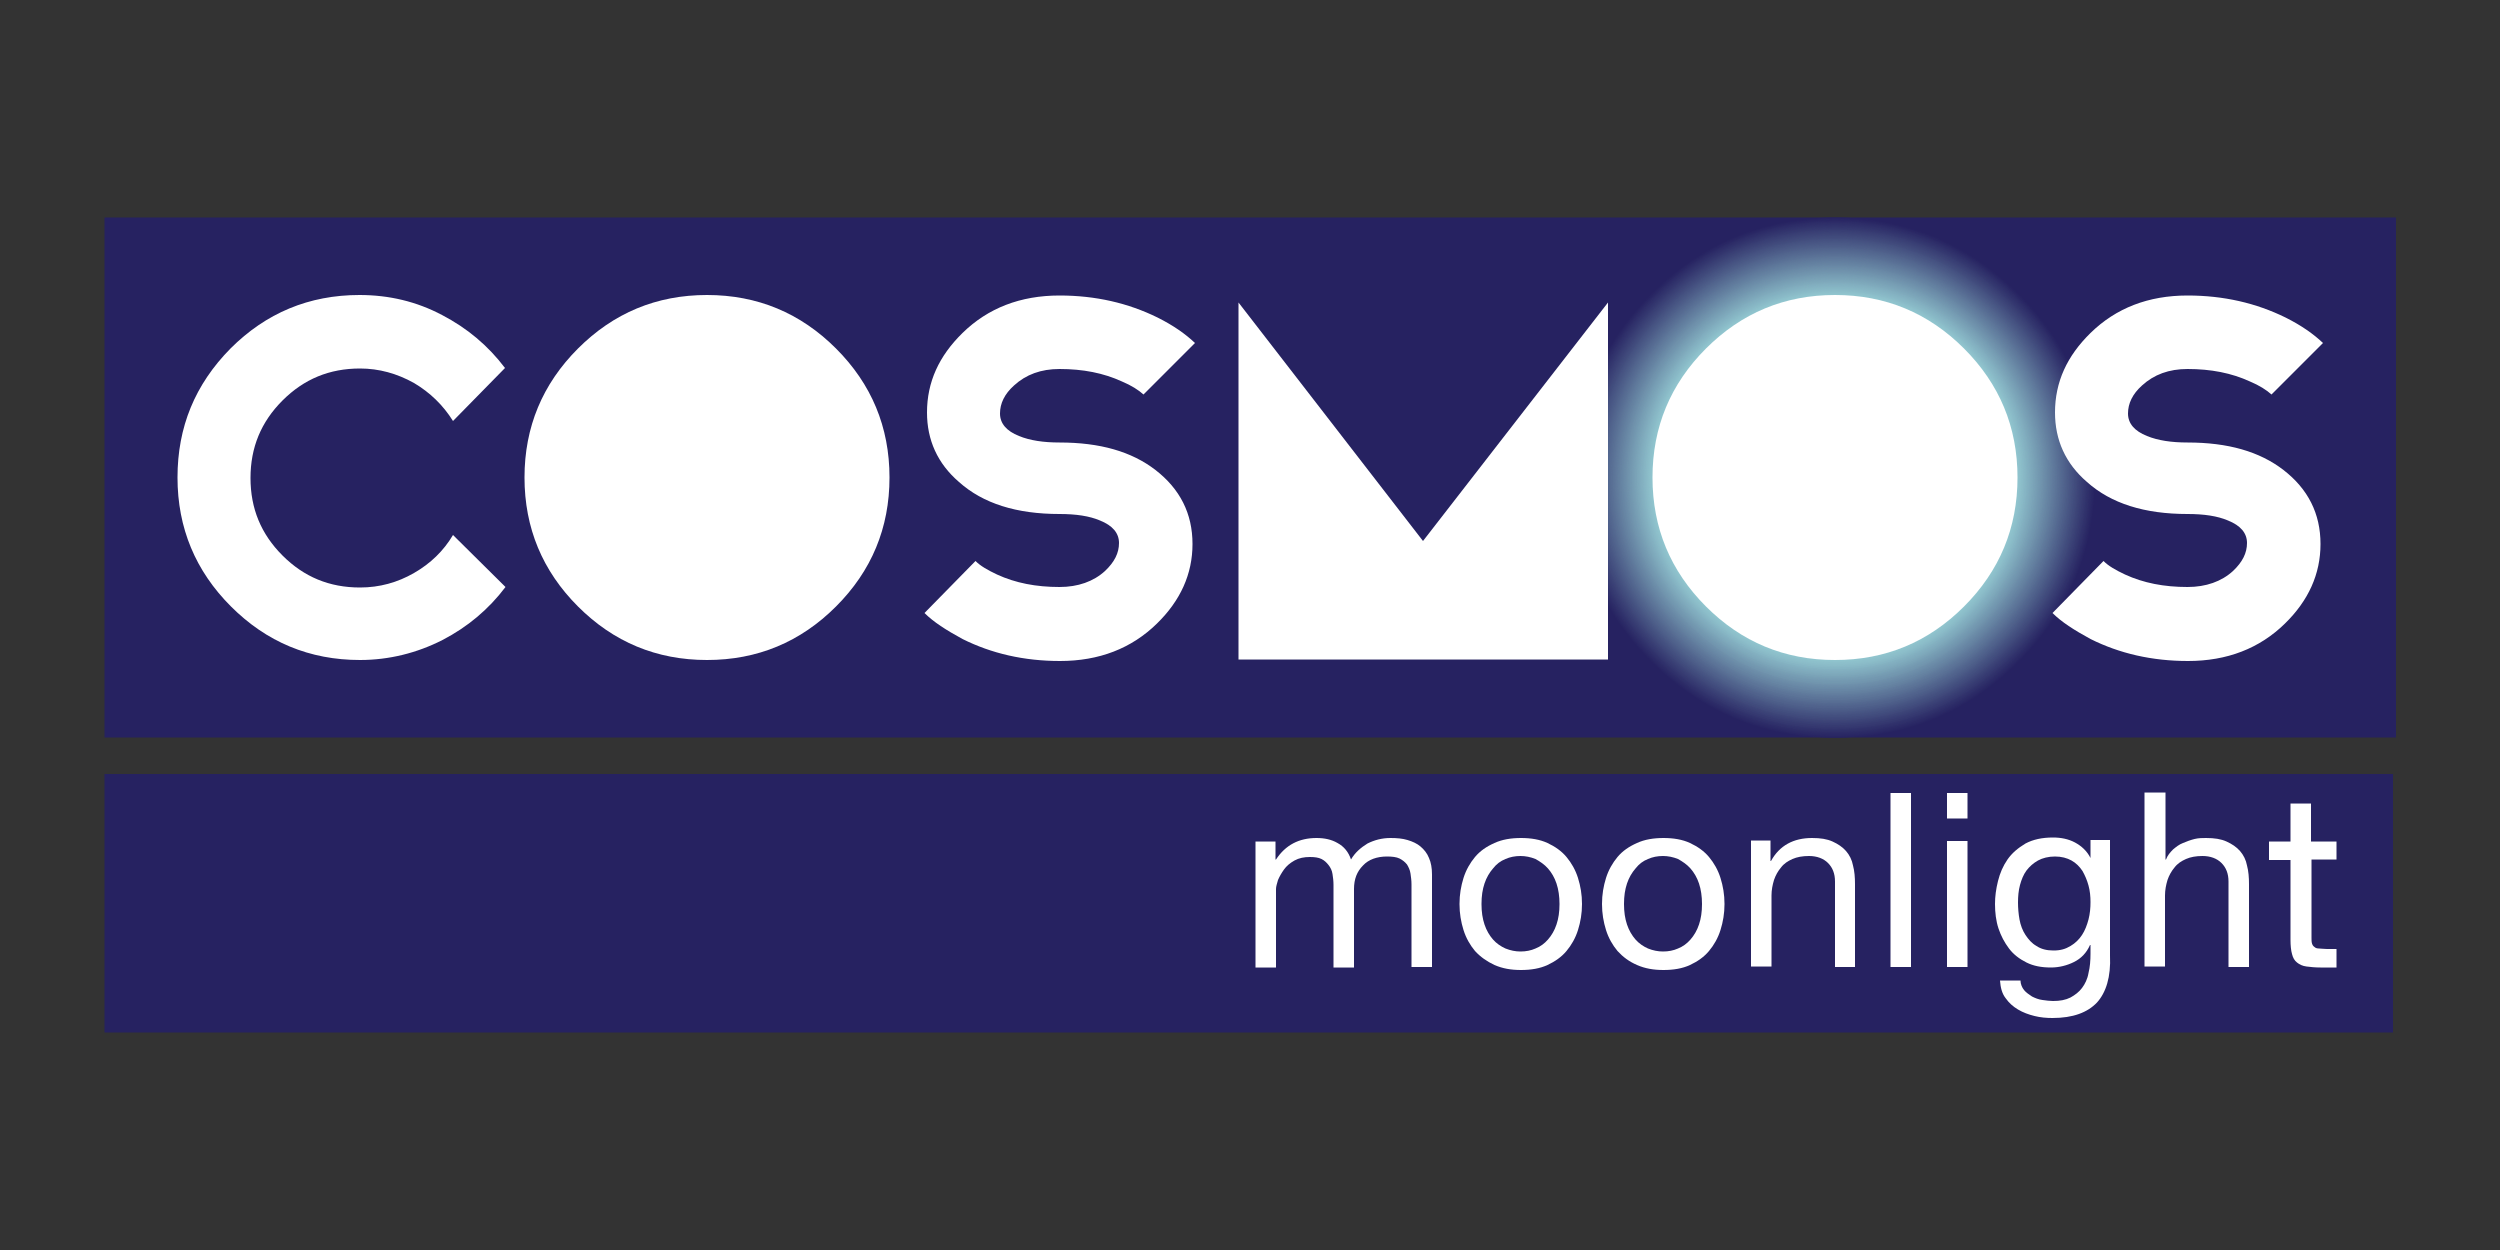 <?xml version="1.0" encoding="utf-8"?>
<!-- Generator: Adobe Illustrator 28.0.0, SVG Export Plug-In . SVG Version: 6.00 Build 0)  -->
<svg version="1.1" id="Layer_1" xmlns="http://www.w3.org/2000/svg" xmlns:xlink="http://www.w3.org/1999/xlink" x="0px" y="0px"
	 viewBox="0 0 500 250" style="enable-background:new 0 0 500 250;" xml:space="preserve">
<rect x="0" y="0" width="500" height="250" fill="#333333" stroke="none"/>
<style type="text/css">
	.st0{fill:#262261;}
	.st1{fill:#FFFFFF;}
	.st2{fill:#272362;}
	.st3{fill:#272462;}
	.st4{fill:#282563;}
	.st5{fill:#292664;}
	.st6{fill:#292764;}
	.st7{fill:#2A2865;}
	.st8{fill:#2B2966;}
	.st9{fill:#2B2A66;}
	.st10{fill:#2C2B67;}
	.st11{fill:#2D2C68;}
	.st12{fill:#2D2D68;}
	.st13{fill:#2E2E69;}
	.st14{fill:#2F2F6A;}
	.st15{fill:#2F306A;}
	.st16{fill:#30316B;}
	.st17{fill:#30326C;}
	.st18{fill:#31336C;}
	.st19{fill:#32346D;}
	.st20{fill:#32356E;}
	.st21{fill:#33366E;}
	.st22{fill:#34376F;}
	.st23{fill:#343870;}
	.st24{fill:#353970;}
	.st25{fill:#363A71;}
	.st26{fill:#363B72;}
	.st27{fill:#373C72;}
	.st28{fill:#383D73;}
	.st29{fill:#383E74;}
	.st30{fill:#393F74;}
	.st31{fill:#3A4075;}
	.st32{fill:#3A4176;}
	.st33{fill:#3B4276;}
	.st34{fill:#3C4377;}
	.st35{fill:#3C4478;}
	.st36{fill:#3D4578;}
	.st37{fill:#3E4679;}
	.st38{fill:#3E477A;}
	.st39{fill:#3F487A;}
	.st40{fill:#40497B;}
	.st41{fill:#404A7C;}
	.st42{fill:#414B7C;}
	.st43{fill:#414C7D;}
	.st44{fill:#424D7E;}
	.st45{fill:#434E7E;}
	.st46{fill:#434F7F;}
	.st47{fill:#445080;}
	.st48{fill:#455181;}
	.st49{fill:#455281;}
	.st50{fill:#465382;}
	.st51{fill:#475483;}
	.st52{fill:#475583;}
	.st53{fill:#485684;}
	.st54{fill:#495785;}
	.st55{fill:#495885;}
	.st56{fill:#4A5986;}
	.st57{fill:#4B5A87;}
	.st58{fill:#4B5B87;}
	.st59{fill:#4C5C88;}
	.st60{fill:#4D5D89;}
	.st61{fill:#4D5E89;}
	.st62{fill:#4E5F8A;}
	.st63{fill:#4F608B;}
	.st64{fill:#4F618B;}
	.st65{fill:#50628C;}
	.st66{fill:#51638D;}
	.st67{fill:#51648D;}
	.st68{fill:#52658E;}
	.st69{fill:#52668F;}
	.st70{fill:#53678F;}
	.st71{fill:#546890;}
	.st72{fill:#546991;}
	.st73{fill:#556A91;}
	.st74{fill:#566B92;}
	.st75{fill:#566C93;}
	.st76{fill:#576D93;}
	.st77{fill:#586E94;}
	.st78{fill:#586F95;}
	.st79{fill:#597095;}
	.st80{fill:#5A7196;}
	.st81{fill:#5A7297;}
	.st82{fill:#5B7397;}
	.st83{fill:#5C7498;}
	.st84{fill:#5C7599;}
	.st85{fill:#5D7699;}
	.st86{fill:#5E779A;}
	.st87{fill:#5E789B;}
	.st88{fill:#5F799B;}
	.st89{fill:#607A9C;}
	.st90{fill:#607B9D;}
	.st91{fill:#617C9D;}
	.st92{fill:#617D9E;}
	.st93{fill:#627E9F;}
	.st94{fill:#637F9F;}
	.st95{fill:#6380A0;}
	.st96{fill:#6481A1;}
	.st97{fill:#6582A1;}
	.st98{fill:#6583A2;}
	.st99{fill:#6684A3;}
	.st100{fill:#6785A3;}
	.st101{fill:#6786A4;}
	.st102{fill:#6887A5;}
	.st103{fill:#6988A5;}
	.st104{fill:#6989A6;}
	.st105{fill:#6A8AA7;}
	.st106{fill:#6B8BA7;}
	.st107{fill:#6B8CA8;}
	.st108{fill:#6C8DA9;}
	.st109{fill:#6D8EA9;}
	.st110{fill:#6D8FAA;}
	.st111{fill:#6E90AB;}
	.st112{fill:#6F91AB;}
	.st113{fill:#6F92AC;}
	.st114{fill:#7093AD;}
	.st115{fill:#7194AD;}
	.st116{fill:#7195AE;}
	.st117{fill:#7296AF;}
	.st118{fill:#7297AF;}
	.st119{fill:#7398B0;}
	.st120{fill:#7499B1;}
	.st121{fill:#749AB1;}
	.st122{fill:#759BB2;}
	.st123{fill:#769CB3;}
	.st124{fill:#769DB3;}
	.st125{fill:#779EB4;}
	.st126{fill:#789FB5;}
	.st127{fill:#78A0B5;}
	.st128{fill:#79A1B6;}
	.st129{fill:#7AA2B7;}
	.st130{fill:#7AA3B7;}
	.st131{fill:#7BA4B8;}
	.st132{fill:#7CA5B9;}
	.st133{fill:#7CA6B9;}
	.st134{fill:#7DA7BA;}
	.st135{fill:#7EA8BB;}
	.st136{fill:#7EA9BB;}
	.st137{fill:#7FAABC;}
	.st138{fill:#80ABBD;}
	.st139{fill:#80ACBE;}
	.st140{fill:#81ADBE;}
	.st141{fill:#82AEBF;}
	.st142{fill:#82AFC0;}
	.st143{fill:#83B0C0;}
	.st144{fill:#83B1C1;}
	.st145{fill:#84B2C2;}
	.st146{fill:#85B3C2;}
	.st147{fill:#85B4C3;}
	.st148{fill:#86B5C4;}
	.st149{fill:#87B6C4;}
	.st150{fill:#87B7C5;}
	.st151{fill:#88B8C6;}
	.st152{fill:#89B9C6;}
	.st153{fill:#89BAC7;}
	.st154{fill:#8ABBC8;}
	.st155{fill:#8BBCC8;}
	.st156{fill:#8BBDC9;}
	.st157{fill:#8CBECA;}
	.st158{fill:#8DBFCA;}
	.st159{fill:#8DC0CB;}
	.st160{fill:#8EC1CC;}
	.st161{fill:#8FC2CC;}
	.st162{fill:#8FC3CD;}
	.st163{fill:#90C4CE;}
	.st164{fill:#91C5CE;}
	.st165{fill:#91C6CF;}
	.st166{fill:#92C7D0;}
	.st167{fill:#93C8D0;}
	.st168{fill:#93C9D1;}
	.st169{fill:#94CAD2;}
	.st170{fill:#94CBD2;}
	.st171{fill:#95CCD3;}
	.st172{fill:#96CDD4;}
	.st173{fill:#96CED4;}
	.st174{fill:#97CFD5;}
	.st175{fill:#98D0D6;}
	.st176{fill:#98D1D6;}
	.st177{fill:#99D2D7;}
	.st178{fill:#9AD3D8;}
	.st179{fill:#9AD4D8;}
	.st180{fill:#9BD5D9;}
	.st181{fill:#9CD6DA;}
	.st182{fill:#9CD7DA;}
	.st183{fill:#9DD8DB;}
</style>
<g>
	<rect x="20.9" y="154.8" class="st0" width="457.7" height="51.7"/>
	<g>
		<path class="st1" d="M255.1,168.2v3.7h0.1c1.9-2.9,4.6-4.3,8.1-4.3c1.6,0,3,0.3,4.2,1c1.3,0.7,2.2,1.8,2.7,3.3
			c0.8-1.4,2-2.4,3.3-3.2c1.4-0.7,2.9-1.1,4.6-1.1c1.3,0,2.4,0.1,3.4,0.4c1,0.3,1.9,0.7,2.6,1.3c0.7,0.6,1.3,1.3,1.7,2.3
			c0.4,0.9,0.6,2,0.6,3.3v18.5h-4.1v-16.5c0-0.8-0.1-1.5-0.2-2.2c-0.1-0.7-0.4-1.3-0.7-1.8c-0.4-0.5-0.9-0.9-1.5-1.2
			c-0.6-0.3-1.5-0.4-2.5-0.4c-2,0-3.7,0.6-4.8,1.8c-1.2,1.2-1.8,2.7-1.8,4.7v15.7h-4.1v-16.5c0-0.8-0.1-1.6-0.2-2.2
			c-0.1-0.7-0.4-1.3-0.8-1.8c-0.4-0.5-0.8-0.9-1.4-1.2c-0.6-0.3-1.4-0.4-2.3-0.4c-1.2,0-2.2,0.2-3.1,0.7c-0.9,0.5-1.6,1.1-2.1,1.8
			c-0.5,0.7-0.9,1.4-1.2,2.1c-0.2,0.7-0.4,1.3-0.4,1.8v15.7h-4.1v-25.2H255.1z"/>
		<path class="st1" d="M292.7,175.6c0.5-1.6,1.3-3,2.3-4.2c1-1.2,2.3-2.1,3.9-2.8c1.5-0.7,3.3-1,5.3-1c2,0,3.8,0.3,5.3,1
			c1.5,0.7,2.8,1.6,3.8,2.8c1,1.2,1.8,2.6,2.3,4.2c0.5,1.6,0.8,3.3,0.8,5.2s-0.3,3.6-0.8,5.2c-0.5,1.6-1.3,3-2.3,4.2
			c-1,1.2-2.3,2.1-3.8,2.8c-1.5,0.7-3.3,1-5.3,1c-2,0-3.7-0.3-5.3-1c-1.5-0.7-2.8-1.6-3.9-2.8c-1-1.2-1.8-2.6-2.3-4.2
			c-0.5-1.6-0.8-3.3-0.8-5.2S292.2,177.2,292.7,175.6z M296.9,184.9c0.4,1.2,1,2.2,1.7,3c0.7,0.8,1.6,1.4,2.5,1.8c1,0.4,2,0.6,3,0.6
			c1.1,0,2.1-0.2,3-0.6c1-0.4,1.8-1,2.5-1.8c0.7-0.8,1.3-1.8,1.7-3c0.4-1.2,0.6-2.5,0.6-4.1c0-1.5-0.2-2.9-0.6-4.1
			c-0.4-1.2-1-2.2-1.7-3c-0.7-0.8-1.6-1.4-2.5-1.9c-1-0.4-2-0.6-3-0.6c-1.1,0-2.1,0.2-3,0.6c-1,0.4-1.8,1-2.5,1.9
			c-0.7,0.8-1.3,1.8-1.7,3c-0.4,1.2-0.6,2.5-0.6,4.1C296.3,182.4,296.5,183.7,296.9,184.9z"/>
		<path class="st1" d="M321.2,175.6c0.5-1.6,1.3-3,2.3-4.2c1-1.2,2.3-2.1,3.9-2.8c1.5-0.7,3.3-1,5.3-1c2,0,3.8,0.3,5.3,1
			c1.5,0.7,2.8,1.6,3.8,2.8c1,1.2,1.8,2.6,2.3,4.2c0.5,1.6,0.8,3.3,0.8,5.2s-0.3,3.6-0.8,5.2c-0.5,1.6-1.3,3-2.3,4.2
			c-1,1.2-2.3,2.1-3.8,2.8s-3.3,1-5.3,1c-2,0-3.7-0.3-5.3-1s-2.8-1.6-3.9-2.8c-1-1.2-1.8-2.6-2.3-4.2c-0.5-1.6-0.8-3.3-0.8-5.2
			S320.7,177.2,321.2,175.6z M325.4,184.9c0.4,1.2,1,2.2,1.7,3c0.7,0.8,1.6,1.4,2.5,1.8c1,0.4,2,0.6,3,0.6c1.1,0,2.1-0.2,3-0.6
			c1-0.4,1.8-1,2.5-1.8c0.7-0.8,1.3-1.8,1.7-3c0.4-1.2,0.6-2.5,0.6-4.1c0-1.5-0.2-2.9-0.6-4.1c-0.4-1.2-1-2.2-1.7-3
			c-0.7-0.8-1.6-1.4-2.5-1.9c-1-0.4-2-0.6-3-0.6c-1.1,0-2.1,0.2-3,0.6c-1,0.4-1.8,1-2.5,1.9c-0.7,0.8-1.3,1.8-1.7,3
			c-0.4,1.2-0.6,2.5-0.6,4.1C324.8,182.4,325,183.7,325.4,184.9z"/>
		<path class="st1" d="M354.1,168.2v4h0.1c1.7-3.1,4.5-4.6,8.2-4.6c1.7,0,3,0.2,4.1,0.7c1.1,0.5,2,1.1,2.7,1.9
			c0.7,0.8,1.2,1.8,1.4,2.9c0.3,1.1,0.4,2.4,0.4,3.7v16.6H367v-17.1c0-1.6-0.5-2.8-1.4-3.7c-0.9-0.9-2.2-1.4-3.8-1.4
			c-1.3,0-2.4,0.2-3.3,0.6c-0.9,0.4-1.7,0.9-2.3,1.7c-0.6,0.7-1.1,1.6-1.4,2.5c-0.3,1-0.5,2-0.5,3.1v14.2h-4.1v-25.2H354.1z"/>
		<path class="st1" d="M382.2,158.6v34.8h-4.1v-34.8H382.2z"/>
		<path class="st1" d="M389.4,163.7v-5.1h4.1v5.1H389.4z M393.5,168.2v25.2h-4.1v-25.2H393.5z"/>
		<path class="st1" d="M419.4,200.5c-1.9,2-4.8,3.1-8.9,3.1c-1.2,0-2.4-0.1-3.6-0.4c-1.2-0.3-2.3-0.7-3.3-1.3
			c-1-0.6-1.8-1.3-2.5-2.3c-0.7-0.9-1-2.1-1.1-3.5h4.1c0,0.7,0.3,1.4,0.7,1.9c0.4,0.5,1,0.9,1.6,1.3c0.6,0.3,1.3,0.6,2.1,0.7
			c0.7,0.1,1.5,0.2,2.1,0.2c1.4,0,2.5-0.2,3.5-0.7c0.9-0.5,1.7-1.1,2.3-1.9c0.6-0.8,1.1-1.8,1.3-3c0.3-1.2,0.4-2.5,0.4-3.9v-1.7
			h-0.1c-0.7,1.6-1.8,2.7-3.2,3.4c-1.4,0.7-3,1.1-4.6,1.1c-1.9,0-3.5-0.3-4.9-1c-1.4-0.7-2.6-1.6-3.5-2.8c-0.9-1.2-1.6-2.5-2.1-4
			c-0.5-1.5-0.7-3.2-0.7-4.9c0-1.5,0.2-3,0.6-4.6c0.4-1.6,1-3,1.9-4.3c0.9-1.3,2.1-2.3,3.6-3.2c1.5-0.8,3.3-1.2,5.5-1.2
			c1.6,0,3.1,0.3,4.4,1c1.3,0.7,2.4,1.7,3.1,3.1h0v-3.6h3.9v23.1C422.2,195.4,421.2,198.5,419.4,200.5z M414.1,189.2
			c1-0.6,1.7-1.3,2.3-2.2c0.6-0.9,1-2,1.3-3.1c0.3-1.2,0.4-2.3,0.4-3.5c0-1.1-0.1-2.2-0.4-3.3c-0.3-1.1-0.7-2-1.2-2.9
			c-0.6-0.9-1.3-1.6-2.2-2.1c-0.9-0.5-2-0.8-3.3-0.8c-1.3,0-2.5,0.3-3.4,0.8c-0.9,0.5-1.7,1.2-2.3,2c-0.6,0.8-1,1.8-1.3,2.9
			c-0.3,1.1-0.4,2.3-0.4,3.5c0,1.1,0.1,2.3,0.3,3.4c0.2,1.1,0.6,2.2,1.2,3.1c0.6,0.9,1.3,1.7,2.2,2.2c0.9,0.6,2,0.9,3.4,0.9
			S413.1,189.8,414.1,189.2z"/>
		<path class="st1" d="M433.1,158.6v13.3h0.1c0.3-0.8,0.8-1.4,1.4-2c0.6-0.5,1.2-1,2-1.3c0.7-0.3,1.5-0.6,2.3-0.8
			c0.8-0.2,1.6-0.2,2.3-0.2c1.7,0,3,0.2,4.1,0.7c1.1,0.5,2,1.1,2.7,1.9c0.7,0.8,1.2,1.8,1.4,2.9c0.3,1.1,0.4,2.4,0.4,3.7v16.6h-4.1
			v-17.1c0-1.6-0.5-2.8-1.4-3.7c-0.9-0.9-2.2-1.4-3.8-1.4c-1.3,0-2.4,0.2-3.3,0.6c-0.9,0.4-1.7,0.9-2.3,1.7
			c-0.6,0.7-1.1,1.6-1.4,2.5c-0.3,1-0.5,2-0.5,3.1v14.2h-4.1v-34.8H433.1z"/>
		<path class="st1" d="M467.3,168.2v3.7h-5v15.6c0,0.5,0,0.9,0.1,1.2c0.1,0.3,0.2,0.5,0.5,0.7c0.2,0.2,0.5,0.3,0.9,0.3
			c0.4,0,0.9,0.1,1.6,0.1h1.9v3.7h-3.2c-1.1,0-2-0.1-2.8-0.2c-0.8-0.1-1.4-0.4-1.9-0.8c-0.5-0.4-0.8-0.9-1-1.7
			c-0.2-0.7-0.3-1.7-0.3-2.8v-16h-4.3v-3.7h4.3v-7.6h4.1v7.6H467.3z"/>
	</g>
	<rect x="20.9" y="43.5" class="st0" width="458.3" height="104"/>
	<g>
		<path class="st0" d="M367,43.5c14.4,0,26.6,5.1,36.8,15.2C413.9,68.9,419,81.2,419,95.5s-5.1,26.6-15.2,36.8
			c-10.2,10.2-22.4,15.2-36.8,15.2c-14.4,0-26.6-5.1-36.8-15.2C320,122.1,315,109.9,315,95.5s5.1-26.6,15.2-36.8
			C340.4,48.6,352.6,43.5,367,43.5z"/>
		<path class="st2" d="M367,43.6c14.3,0,26.6,5.1,36.7,15.2c10.1,10.1,15.2,22.4,15.2,36.7s-5.1,26.6-15.2,36.7
			c-10.1,10.1-22.4,15.2-36.7,15.2c-14.3,0-26.6-5.1-36.7-15.2c-10.1-10.1-15.2-22.4-15.2-36.7s5.1-26.6,15.2-36.7
			C340.4,48.7,352.6,43.6,367,43.6z"/>
		<path class="st3" d="M367,43.7c14.3,0,26.5,5.1,36.7,15.2c10.1,10.1,15.2,22.3,15.2,36.7s-5.1,26.5-15.2,36.7
			c-10.1,10.1-22.3,15.2-36.7,15.2c-14.3,0-26.5-5.1-36.7-15.2c-10.1-10.1-15.2-22.3-15.2-36.7s5.1-26.5,15.2-36.7
			C340.4,48.7,352.7,43.7,367,43.7z"/>
		<path class="st4" d="M367,43.8c14.3,0,26.5,5.1,36.6,15.2c10.1,10.1,15.2,22.3,15.2,36.6s-5.1,26.5-15.2,36.6
			c-10.1,10.1-22.3,15.2-36.6,15.2c-14.3,0-26.5-5.1-36.6-15.2c-10.1-10.1-15.2-22.3-15.2-36.6s5.1-26.5,15.2-36.6
			C340.5,48.8,352.7,43.8,367,43.8z"/>
		<path class="st5" d="M367,43.9c14.3,0,26.4,5,36.5,15.1c10.1,10.1,15.1,22.3,15.1,36.5s-5,26.4-15.1,36.5
			c-10.1,10.1-22.3,15.1-36.5,15.1c-14.3,0-26.4-5-36.5-15.1c-10.1-10.1-15.1-22.3-15.1-36.5s5-26.4,15.1-36.5
			C340.5,48.9,352.7,43.9,367,43.9z"/>
		<path class="st6" d="M367,44c14.2,0,26.4,5,36.5,15.1c10.1,10.1,15.1,22.2,15.1,36.5s-5,26.4-15.1,36.5
			c-10.1,10.1-22.2,15.1-36.5,15.1c-14.2,0-26.4-5-36.5-15.1c-10.1-10.1-15.1-22.2-15.1-36.5s5-26.4,15.1-36.5
			C340.6,49,352.7,44,367,44z"/>
		<path class="st7" d="M367,44.1c14.2,0,26.3,5,36.4,15.1c10,10,15.1,22.2,15.1,36.4s-5,26.3-15.1,36.4c-10,10-22.2,15.1-36.4,15.1
			c-14.2,0-26.3-5-36.4-15.1c-10-10-15.1-22.2-15.1-36.4s5-26.3,15.1-36.4C340.6,49.1,352.8,44.1,367,44.1z"/>
		<path class="st8" d="M367,44.2c14.2,0,26.3,5,36.3,15c10,10,15,22.1,15,36.3s-5,26.3-15,36.3c-10,10-22.1,15-36.3,15
			c-14.2,0-26.3-5-36.3-15c-10-10-15-22.1-15-36.3s5-26.3,15-36.3C340.7,49.2,352.8,44.2,367,44.2z"/>
		<path class="st9" d="M367,44.3c14.2,0,26.2,5,36.3,15c10,10,15,22.1,15,36.3s-5,26.2-15,36.3c-10,10-22.1,15-36.3,15
			c-14.2,0-26.2-5-36.3-15c-10-10-15-22.1-15-36.3s5-26.2,15-36.3C340.7,49.3,352.8,44.3,367,44.3z"/>
		<path class="st10" d="M367,44.3c14.1,0,26.2,5,36.2,15c10,10,15,22.1,15,36.2s-5,26.2-15,36.2c-10,10-22.1,15-36.2,15
			c-14.1,0-26.2-5-36.2-15c-10-10-15-22.1-15-36.2s5-26.2,15-36.2C340.8,49.3,352.9,44.3,367,44.3z"/>
		<path class="st11" d="M367,44.4c14.1,0,26.1,5,36.1,15c10,10,15,22,15,36.1s-5,26.1-15,36.1c-10,10-22,15-36.1,15s-26.1-5-36.1-15
			c-10-10-15-22-15-36.1s5-26.1,15-36.1C340.8,49.4,352.9,44.4,367,44.4z"/>
		<path class="st12" d="M367,44.5c14.1,0,26.1,5,36.1,14.9c10,10,14.9,22,14.9,36.1s-5,26.1-14.9,36.1c-10,10-22,14.9-36.1,14.9
			s-26.1-5-36.1-14.9c-10-10-14.9-22-14.9-36.1s5-26.1,14.9-36.1C340.9,49.5,352.9,44.5,367,44.5z"/>
		<path class="st13" d="M367,44.6c14.1,0,26,5,36,14.9c9.9,9.9,14.9,21.9,14.9,36s-5,26-14.9,36c-9.9,9.9-21.9,14.9-36,14.9
			s-26-5-36-14.9c-9.9-9.9-14.9-21.9-14.9-36s5-26,14.9-36C340.9,49.6,352.9,44.6,367,44.6z"/>
		<path class="st14" d="M367,44.7c14,0,26,5,35.9,14.9c9.9,9.9,14.9,21.9,14.9,35.9s-5,26-14.9,35.9c-9.9,9.9-21.9,14.9-35.9,14.9
			s-26-5-35.9-14.9c-9.9-9.9-14.9-21.9-14.9-35.9s5-26,14.9-35.9C341,49.7,353,44.7,367,44.7z"/>
		<path class="st15" d="M367,44.8c14,0,26,4.9,35.9,14.8c9.9,9.9,14.9,21.8,14.9,35.9s-4.9,26-14.9,35.9
			c-9.9,9.9-21.8,14.9-35.9,14.9s-26-4.9-35.9-14.9c-9.9-9.9-14.8-21.8-14.8-35.9s4.9-25.9,14.8-35.9C341,49.8,353,44.8,367,44.8z"
			/>
		<path class="st16" d="M367,44.9c14,0,25.9,4.9,35.8,14.8c9.9,9.9,14.8,21.8,14.8,35.8s-4.9,25.9-14.8,35.8
			c-9.9,9.9-21.8,14.8-35.8,14.8c-14,0-25.9-4.9-35.8-14.8c-9.9-9.9-14.8-21.8-14.8-35.8s4.9-25.9,14.8-35.8
			C341.1,49.9,353,44.9,367,44.9z"/>
		<path class="st17" d="M367,45c13.9,0,25.9,4.9,35.7,14.8c9.9,9.9,14.8,21.8,14.8,35.7s-4.9,25.9-14.8,35.7
			c-9.9,9.9-21.8,14.8-35.7,14.8s-25.9-4.9-35.7-14.8c-9.9-9.9-14.8-21.8-14.8-35.7s4.9-25.9,14.8-35.7C341.1,49.9,353,45,367,45z"
			/>
		<path class="st18" d="M367,45.1c13.9,0,25.8,4.9,35.6,14.8c9.8,9.8,14.8,21.7,14.8,35.6s-4.9,25.8-14.8,35.6
			c-9.8,9.8-21.7,14.8-35.6,14.8s-25.8-4.9-35.6-14.8c-9.8-9.8-14.8-21.7-14.8-35.6s4.9-25.8,14.8-35.6
			C341.2,50,353.1,45.1,367,45.1z"/>
		<path class="st19" d="M367,45.2c13.9,0,25.8,4.9,35.6,14.7c9.8,9.8,14.7,21.7,14.7,35.6s-4.9,25.8-14.7,35.6
			c-9.8,9.8-21.7,14.7-35.6,14.7s-25.8-4.9-35.6-14.7c-9.8-9.8-14.7-21.7-14.7-35.6s4.9-25.8,14.7-35.6
			C341.2,50.1,353.1,45.2,367,45.2z"/>
		<path class="st20" d="M367,45.3c13.9,0,25.7,4.9,35.5,14.7c9.8,9.8,14.7,21.6,14.7,35.5s-4.9,25.7-14.7,35.5
			c-9.8,9.8-21.6,14.7-35.5,14.7s-25.7-4.9-35.5-14.7c-9.8-9.8-14.7-21.6-14.7-35.5s4.9-25.7,14.7-35.5
			C341.3,50.2,353.1,45.3,367,45.3z"/>
		<path class="st21" d="M367,45.4c13.8,0,25.7,4.9,35.4,14.7c9.8,9.8,14.7,21.6,14.7,35.4s-4.9,25.7-14.7,35.4
			c-9.8,9.8-21.6,14.7-35.4,14.7s-25.7-4.9-35.4-14.7c-9.8-9.8-14.7-21.6-14.7-35.4s4.9-25.7,14.7-35.4
			C341.3,50.3,353.1,45.4,367,45.4z"/>
		<path class="st22" d="M367,45.5c13.8,0,25.6,4.9,35.4,14.7c9.8,9.8,14.7,21.6,14.7,35.4s-4.9,25.6-14.7,35.4
			c-9.8,9.8-21.6,14.7-35.4,14.7s-25.6-4.9-35.4-14.7c-9.8-9.8-14.7-21.6-14.7-35.4s4.9-25.6,14.7-35.4
			C341.4,50.4,353.2,45.5,367,45.5z"/>
		<path class="st23" d="M367,45.6c13.8,0,25.6,4.9,35.3,14.6c9.8,9.8,14.6,21.5,14.6,35.3s-4.9,25.6-14.6,35.3
			c-9.8,9.8-21.5,14.6-35.3,14.6s-25.6-4.9-35.3-14.6c-9.8-9.8-14.6-21.5-14.6-35.3s4.9-25.6,14.6-35.3
			C341.4,50.5,353.2,45.6,367,45.6z"/>
		<path class="st24" d="M367,45.7c13.8,0,25.5,4.9,35.2,14.6c9.7,9.7,14.6,21.5,14.6,35.2s-4.9,25.5-14.6,35.2
			c-9.7,9.7-21.5,14.6-35.2,14.6c-13.8,0-25.5-4.9-35.2-14.6c-9.7-9.7-14.6-21.5-14.6-35.2S322,70,331.7,60.3
			C341.5,50.5,353.2,45.7,367,45.7z"/>
		<path class="st25" d="M367,45.8c13.7,0,25.5,4.9,35.2,14.6c9.7,9.7,14.6,21.4,14.6,35.2s-4.9,25.5-14.6,35.2
			c-9.7,9.7-21.4,14.6-35.2,14.6c-13.7,0-25.5-4.9-35.2-14.6c-9.7-9.7-14.6-21.4-14.6-35.2s4.9-25.5,14.6-35.2
			C341.5,50.6,353.2,45.8,367,45.8z"/>
		<path class="st26" d="M367,45.9c13.7,0,25.4,4.8,35.1,14.5c9.7,9.7,14.5,21.4,14.5,35.1s-4.8,25.4-14.5,35.1
			c-9.7,9.7-21.4,14.5-35.1,14.5c-13.7,0-25.4-4.8-35.1-14.5c-9.7-9.7-14.5-21.4-14.5-35.1s4.8-25.4,14.5-35.1
			C341.6,50.7,353.3,45.9,367,45.9z"/>
		<path class="st27" d="M367,46c13.7,0,25.4,4.8,35,14.5c9.7,9.7,14.5,21.4,14.5,35s-4.8,25.4-14.5,35c-9.7,9.7-21.4,14.5-35,14.5
			s-25.4-4.8-35-14.5c-9.7-9.7-14.5-21.4-14.5-35s4.8-25.4,14.5-35C341.6,50.8,353.3,46,367,46z"/>
		<path class="st28" d="M367,46c13.7,0,25.3,4.8,35,14.5c9.7,9.7,14.5,21.3,14.5,35s-4.8,25.3-14.5,35c-9.7,9.7-21.3,14.5-35,14.5
			s-25.3-4.8-35-14.5c-9.7-9.7-14.5-21.3-14.5-35s4.8-25.3,14.5-35C341.7,50.9,353.3,46,367,46z"/>
		<path class="st29" d="M367,46.1c13.6,0,25.3,4.8,34.9,14.5c9.6,9.6,14.5,21.3,14.5,34.9s-4.8,25.3-14.5,34.9
			c-9.6,9.6-21.3,14.5-34.9,14.5s-25.3-4.8-34.9-14.5c-9.6-9.6-14.5-21.3-14.5-34.9s4.8-25.3,14.5-34.9
			C341.7,51,353.3,46.1,367,46.1z"/>
		<path class="st30" d="M367,46.2c13.6,0,25.2,4.8,34.8,14.4c9.6,9.6,14.4,21.2,14.4,34.8s-4.8,25.2-14.4,34.8
			c-9.6,9.6-21.2,14.4-34.8,14.4c-13.6,0-25.2-4.8-34.8-14.4c-9.6-9.6-14.4-21.2-14.4-34.8s4.8-25.2,14.4-34.8
			C341.8,51,353.4,46.2,367,46.2z"/>
		<path class="st31" d="M367,46.3c13.6,0,25.2,4.8,34.8,14.4c9.6,9.6,14.4,21.2,14.4,34.8s-4.8,25.2-14.4,34.8
			c-9.6,9.6-21.2,14.4-34.8,14.4c-13.6,0-25.2-4.8-34.8-14.4c-9.6-9.6-14.4-21.2-14.4-34.8s4.8-25.2,14.4-34.8
			C341.8,51.1,353.4,46.3,367,46.3z"/>
		<path class="st32" d="M367,46.4c13.6,0,25.1,4.8,34.7,14.4c9.6,9.6,14.4,21.2,14.4,34.7s-4.8,25.1-14.4,34.7
			c-9.6,9.6-21.2,14.4-34.7,14.4c-13.6,0-25.1-4.8-34.7-14.4c-9.6-9.6-14.4-21.2-14.4-34.7s4.8-25.1,14.4-34.7
			C341.9,51.2,353.4,46.4,367,46.4z"/>
		<path class="st33" d="M367,46.5c13.5,0,25.1,4.8,34.6,14.4C411.2,70.4,416,82,416,95.5s-4.8,25.1-14.4,34.6
			c-9.6,9.6-21.1,14.4-34.6,14.4c-13.5,0-25.1-4.8-34.6-14.4c-9.6-9.6-14.4-21.1-14.4-34.6s4.8-25.1,14.4-34.6
			C341.9,51.3,353.5,46.5,367,46.5z"/>
		<path class="st34" d="M367,46.6c13.5,0,25,4.8,34.6,14.3c9.5,9.5,14.3,21.1,14.3,34.6s-4.8,25-14.3,34.6
			c-9.5,9.5-21.1,14.3-34.6,14.3c-13.5,0-25-4.8-34.6-14.3c-9.5-9.5-14.3-21.1-14.3-34.6s4.8-25,14.3-34.6
			C342,51.4,353.5,46.6,367,46.6z"/>
		<path class="st35" d="M367,46.7c13.5,0,25,4.8,34.5,14.3c9.5,9.5,14.3,21,14.3,34.5s-4.8,25-14.3,34.5c-9.5,9.5-21,14.3-34.5,14.3
			c-13.5,0-25-4.8-34.5-14.3c-9.5-9.5-14.3-21-14.3-34.5s4.8-25,14.3-34.5C342,51.5,353.5,46.7,367,46.7z"/>
		<path class="st36" d="M367,46.8c13.5,0,24.9,4.8,34.4,14.3c9.5,9.5,14.3,21,14.3,34.4s-4.8,24.9-14.3,34.4
			c-9.5,9.5-21,14.3-34.4,14.3s-24.9-4.8-34.4-14.3c-9.5-9.5-14.3-21-14.3-34.4s4.8-24.9,14.3-34.4C342,51.6,353.5,46.8,367,46.8z"
			/>
		<path class="st37" d="M367,46.9c13.4,0,24.9,4.7,34.4,14.2c9.5,9.5,14.2,21,14.2,34.4s-4.7,24.9-14.2,34.4
			c-9.5,9.5-21,14.2-34.4,14.2s-24.9-4.7-34.4-14.2c-9.5-9.5-14.2-21-14.2-34.4s4.7-24.9,14.2-34.4C342.1,51.6,353.6,46.9,367,46.9z
			"/>
		<path class="st38" d="M367,47c13.4,0,24.8,4.7,34.3,14.2c9.5,9.5,14.2,20.9,14.2,34.3s-4.7,24.8-14.2,34.3
			c-9.5,9.5-20.9,14.2-34.3,14.2c-13.4,0-24.8-4.7-34.3-14.2c-9.5-9.5-14.2-20.9-14.2-34.3s4.7-24.8,14.2-34.3
			C342.1,51.7,353.6,47,367,47z"/>
		<path class="st39" d="M367,47.1c13.4,0,24.8,4.7,34.2,14.2c9.5,9.5,14.2,20.9,14.2,34.2s-4.7,24.8-14.2,34.2
			c-9.5,9.5-20.9,14.2-34.2,14.2c-13.4,0-24.8-4.7-34.2-14.2c-9.5-9.5-14.2-20.9-14.2-34.2s4.7-24.8,14.2-34.2
			C342.2,51.8,353.6,47.1,367,47.1z"/>
		<path class="st40" d="M367,47.2c13.3,0,24.7,4.7,34.2,14.2c9.4,9.4,14.2,20.8,14.2,34.2s-4.7,24.7-14.2,34.2
			c-9.4,9.4-20.8,14.2-34.2,14.2c-13.3,0-24.7-4.7-34.2-14.2c-9.4-9.4-14.2-20.8-14.2-34.2s4.7-24.7,14.2-34.2
			C342.2,51.9,353.6,47.2,367,47.2z"/>
		<path class="st41" d="M367,47.3c13.3,0,24.7,4.7,34.1,14.1c9.4,9.4,14.1,20.8,14.1,34.1s-4.7,24.7-14.1,34.1
			c-9.4,9.4-20.8,14.1-34.1,14.1c-13.3,0-24.7-4.7-34.1-14.1c-9.4-9.4-14.1-20.8-14.1-34.1s4.7-24.7,14.1-34.1
			C342.3,52,353.7,47.3,367,47.3z"/>
		<path class="st42" d="M367,47.4c13.3,0,24.6,4.7,34,14.1c9.4,9.4,14.1,20.7,14.1,34s-4.7,24.6-14.1,34c-9.4,9.4-20.7,14.1-34,14.1
			s-24.6-4.7-34-14.1c-9.4-9.4-14.1-20.7-14.1-34s4.7-24.6,14.1-34C342.3,52.1,353.7,47.4,367,47.4z"/>
		<path class="st43" d="M367,47.5c13.3,0,24.6,4.7,34,14.1c9.4,9.4,14.1,20.7,14.1,34s-4.7,24.6-14.1,34c-9.4,9.4-20.7,14.1-34,14.1
			s-24.6-4.7-34-14.1c-9.4-9.4-14.1-20.7-14.1-34s4.7-24.6,14.1-34C342.4,52.2,353.7,47.5,367,47.5z"/>
		<path class="st44" d="M367,47.6c13.2,0,24.5,4.7,33.9,14c9.4,9.4,14,20.7,14,33.9s-4.7,24.5-14,33.9c-9.4,9.4-20.7,14-33.9,14
			s-24.5-4.7-33.9-14c-9.4-9.4-14-20.7-14-33.9s4.7-24.5,14-33.9C342.4,52.2,353.7,47.6,367,47.6z"/>
		<path class="st45" d="M367,47.7c13.2,0,24.5,4.7,33.8,14c9.3,9.3,14,20.6,14,33.8s-4.7,24.5-14,33.8c-9.3,9.3-20.6,14-33.8,14
			s-24.5-4.7-33.8-14c-9.3-9.3-14-20.6-14-33.8s4.7-24.5,14-33.8C342.5,52.3,353.8,47.7,367,47.7z"/>
		<path class="st46" d="M367,47.8c13.2,0,24.4,4.7,33.8,14c9.3,9.3,14,20.6,14,33.8s-4.7,24.4-14,33.8c-9.3,9.3-20.6,14-33.8,14
			s-24.4-4.7-33.8-14c-9.3-9.3-14-20.6-14-33.8s4.7-24.4,14-33.8C342.5,52.4,353.8,47.8,367,47.8z"/>
		<path class="st47" d="M367,47.8c13.2,0,24.4,4.7,33.7,14c9.3,9.3,14,20.5,14,33.7s-4.7,24.4-14,33.7c-9.3,9.3-20.5,14-33.7,14
			s-24.4-4.7-33.7-14c-9.3-9.3-14-20.5-14-33.7s4.7-24.4,14-33.7C342.6,52.5,353.8,47.8,367,47.8z"/>
		<path class="st48" d="M367,47.9c13.1,0,24.4,4.6,33.6,13.9c9.3,9.3,13.9,20.5,13.9,33.6s-4.6,24.4-13.9,33.6
			c-9.3,9.3-20.5,13.9-33.6,13.9c-13.1,0-24.4-4.6-33.6-13.9c-9.3-9.3-13.9-20.5-13.9-33.6s4.6-24.4,13.9-33.6
			C342.6,52.6,353.8,47.9,367,47.9z"/>
		<path class="st49" d="M367,48c13.1,0,24.3,4.6,33.6,13.9c9.3,9.3,13.9,20.5,13.9,33.6s-4.6,24.3-13.9,33.6
			c-9.3,9.3-20.5,13.9-33.6,13.9s-24.3-4.6-33.6-13.9c-9.3-9.3-13.9-20.5-13.9-33.6s4.6-24.3,13.9-33.6C342.7,52.7,353.9,48,367,48z
			"/>
		<path class="st50" d="M367,48.1c13.1,0,24.3,4.6,33.5,13.9c9.3,9.3,13.9,20.4,13.9,33.5s-4.6,24.3-13.9,33.5
			c-9.3,9.3-20.4,13.9-33.5,13.9s-24.3-4.6-33.5-13.9c-9.3-9.3-13.9-20.4-13.9-33.5s4.6-24.3,13.9-33.5
			C342.7,52.8,353.9,48.1,367,48.1z"/>
		<path class="st51" d="M367,48.2c13.1,0,24.2,4.6,33.4,13.9c9.2,9.2,13.9,20.4,13.9,33.4s-4.6,24.2-13.9,33.4
			c-9.2,9.2-20.4,13.9-33.4,13.9s-24.2-4.6-33.4-13.9c-9.2-9.2-13.9-20.4-13.9-33.4s4.6-24.2,13.9-33.4
			C342.8,52.8,353.9,48.2,367,48.2z"/>
		<path class="st52" d="M367,48.3c13,0,24.2,4.6,33.4,13.8c9.2,9.2,13.8,20.3,13.8,33.4s-4.6,24.2-13.8,33.4
			c-9.2,9.2-20.3,13.8-33.4,13.8s-24.2-4.6-33.4-13.8c-9.2-9.2-13.8-20.3-13.8-33.4s4.6-24.2,13.8-33.4
			C342.8,52.9,353.9,48.3,367,48.3z"/>
		<path class="st53" d="M367,48.4c13,0,24.1,4.6,33.3,13.8c9.2,9.2,13.8,20.3,13.8,33.3s-4.6,24.1-13.8,33.3
			c-9.2,9.2-20.3,13.8-33.3,13.8s-24.1-4.6-33.3-13.8c-9.2-9.2-13.8-20.3-13.8-33.3s4.6-24.1,13.8-33.3C342.9,53,354,48.4,367,48.4z
			"/>
		<path class="st54" d="M367,48.5c13,0,24.1,4.6,33.2,13.8c9.2,9.2,13.8,20.3,13.8,33.2s-4.6,24.1-13.8,33.2
			c-9.2,9.2-20.3,13.8-33.2,13.8c-13,0-24.1-4.6-33.2-13.8c-9.2-9.2-13.8-20.3-13.8-33.2s4.6-24.1,13.8-33.2
			C342.9,53.1,354,48.5,367,48.5z"/>
		<path class="st55" d="M367,48.6c13,0,24,4.6,33.2,13.7c9.2,9.2,13.7,20.2,13.7,33.2s-4.6,24-13.7,33.2
			c-9.2,9.2-20.2,13.7-33.2,13.7c-13,0-24-4.6-33.2-13.7c-9.2-9.2-13.7-20.2-13.7-33.2s4.6-24,13.7-33.2C343,53.2,354,48.6,367,48.6
			z"/>
		<path class="st56" d="M367,48.7c12.9,0,24,4.6,33.1,13.7c9.1,9.1,13.7,20.2,13.7,33.1s-4.6,24-13.7,33.1
			c-9.1,9.1-20.2,13.7-33.1,13.7c-12.9,0-24-4.6-33.1-13.7c-9.1-9.1-13.7-20.2-13.7-33.1s4.6-24,13.7-33.1
			C343,53.3,354.1,48.7,367,48.7z"/>
		<path class="st57" d="M367,48.8c12.9,0,23.9,4.6,33,13.7c9.1,9.1,13.7,20.1,13.7,33s-4.6,23.9-13.7,33c-9.1,9.1-20.1,13.7-33,13.7
			c-12.9,0-23.9-4.6-33-13.7c-9.1-9.1-13.7-20.1-13.7-33s4.6-23.9,13.7-33C343.1,53.4,354.1,48.8,367,48.8z"/>
		<path class="st58" d="M367,48.9c12.9,0,23.9,4.6,33,13.7c9.1,9.1,13.7,20.1,13.7,33s-4.6,23.9-13.7,33c-9.1,9.1-20.1,13.7-33,13.7
			c-12.9,0-23.9-4.6-33-13.7c-9.1-9.1-13.7-20.1-13.7-33s4.6-23.9,13.7-33C343.1,53.4,354.1,48.9,367,48.9z"/>
		<path class="st59" d="M367,49c12.9,0,23.8,4.5,32.9,13.6c9.1,9.1,13.6,20.1,13.6,32.9s-4.5,23.8-13.6,32.9
			c-9.1,9.1-20.1,13.6-32.9,13.6c-12.9,0-23.8-4.5-32.9-13.6c-9.1-9.1-13.6-20.1-13.6-32.9s4.5-23.8,13.6-32.9
			C343.2,53.5,354.1,49,367,49z"/>
		<path class="st60" d="M367,49.1c12.8,0,23.8,4.5,32.8,13.6c9.1,9.1,13.6,20,13.6,32.8s-4.5,23.8-13.6,32.8
			c-9.1,9.1-20,13.6-32.8,13.6s-23.8-4.5-32.8-13.6c-9.1-9.1-13.6-20-13.6-32.8s4.5-23.8,13.6-32.8C343.2,53.6,354.2,49.1,367,49.1z
			"/>
		<path class="st61" d="M367,49.2c12.8,0,23.7,4.5,32.8,13.6c9.1,9.1,13.6,20,13.6,32.8s-4.5,23.7-13.6,32.8
			c-9,9.1-20,13.6-32.8,13.6c-12.8,0-23.7-4.5-32.8-13.6c-9-9-13.6-20-13.6-32.8s4.5-23.7,13.6-32.8C343.3,53.7,354.2,49.2,367,49.2
			z"/>
		<path class="st62" d="M367,49.3c12.8,0,23.7,4.5,32.7,13.5c9,9,13.5,19.9,13.5,32.7s-4.5,23.7-13.5,32.7c-9,9-19.9,13.5-32.7,13.5
			c-12.8,0-23.7-4.5-32.7-13.5c-9-9-13.5-19.9-13.5-32.7s4.5-23.7,13.5-32.7C343.3,53.8,354.2,49.3,367,49.3z"/>
		<path class="st63" d="M367,49.4c12.7,0,23.6,4.5,32.6,13.5c9,9,13.5,19.9,13.5,32.6s-4.5,23.6-13.5,32.6c-9,9-19.9,13.5-32.6,13.5
			c-12.7,0-23.6-4.5-32.6-13.5c-9-9-13.5-19.9-13.5-32.6s4.5-23.6,13.5-32.6C343.4,53.9,354.2,49.4,367,49.4z"/>
		<path class="st64" d="M367,49.5c12.7,0,23.6,4.5,32.6,13.5c9,9,13.5,19.9,13.5,32.6s-4.5,23.6-13.5,32.6c-9,9-19.9,13.5-32.6,13.5
			c-12.7,0-23.6-4.5-32.6-13.5c-9-9-13.5-19.9-13.5-32.6s4.5-23.6,13.5-32.6C343.4,54,354.3,49.5,367,49.5z"/>
		<path class="st65" d="M367,49.6c12.7,0,23.5,4.5,32.5,13.5c9,9,13.5,19.8,13.5,32.5s-4.5,23.5-13.5,32.5c-9,9-19.8,13.5-32.5,13.5
			c-12.7,0-23.5-4.5-32.5-13.5c-9-9-13.5-19.8-13.5-32.5S325.5,72,334.5,63C343.5,54,354.3,49.6,367,49.6z"/>
		<path class="st66" d="M367,49.6c12.7,0,23.5,4.5,32.4,13.4c9,9,13.4,19.8,13.4,32.4s-4.5,23.5-13.4,32.4c-9,9-19.8,13.4-32.4,13.4
			c-12.7,0-23.5-4.5-32.4-13.4c-9-9-13.4-19.8-13.4-32.4s4.5-23.5,13.4-32.4C343.5,54.1,354.3,49.6,367,49.6z"/>
		<path class="st67" d="M367,49.7c12.6,0,23.4,4.5,32.4,13.4c8.9,8.9,13.4,19.7,13.4,32.4s-4.5,23.4-13.4,32.4
			c-8.9,8.9-19.7,13.4-32.4,13.4s-23.4-4.5-32.4-13.4c-8.9-8.9-13.4-19.7-13.4-32.4s4.5-23.4,13.4-32.4
			C343.5,54.2,354.3,49.7,367,49.7z"/>
		<path class="st68" d="M367,49.8c12.6,0,23.4,4.5,32.3,13.4c8.9,8.9,13.4,19.7,13.4,32.3s-4.5,23.4-13.4,32.3
			c-8.9,8.9-19.7,13.4-32.3,13.4s-23.4-4.5-32.3-13.4c-8.9-8.9-13.4-19.7-13.4-32.3s4.5-23.4,13.4-32.3
			C343.6,54.3,354.4,49.8,367,49.8z"/>
		<path class="st69" d="M367,49.9c12.6,0,23.3,4.5,32.2,13.4c8.9,8.9,13.4,19.6,13.4,32.2s-4.5,23.3-13.4,32.2
			c-8.9,8.9-19.6,13.4-32.2,13.4s-23.3-4.5-32.2-13.4c-8.9-8.9-13.4-19.6-13.4-32.2s4.5-23.3,13.4-32.2
			C343.6,54.4,354.4,49.9,367,49.9z"/>
		<path class="st70" d="M367,50c12.6,0,23.3,4.4,32.2,13.3c8.9,8.9,13.3,19.6,13.3,32.2s-4.4,23.3-13.3,32.2
			c-8.9,8.9-19.6,13.3-32.2,13.3s-23.3-4.4-32.2-13.3c-8.9-8.9-13.3-19.6-13.3-32.2s4.4-23.3,13.3-32.2C343.7,54.5,354.4,50,367,50z
			"/>
		<path class="st71" d="M367,50.1c12.5,0,23.2,4.4,32.1,13.3c8.9,8.9,13.3,19.6,13.3,32.1s-4.4,23.2-13.3,32.1
			c-8.9,8.9-19.6,13.3-32.1,13.3c-12.5,0-23.2-4.4-32.1-13.3c-8.9-8.9-13.3-19.6-13.3-32.1s4.4-23.2,13.3-32.1
			C343.7,54.6,354.4,50.1,367,50.1z"/>
		<path class="st72" d="M367,50.2c12.5,0,23.2,4.4,32,13.3c8.8,8.8,13.3,19.5,13.3,32s-4.4,23.2-13.3,32c-8.8,8.8-19.5,13.3-32,13.3
			c-12.5,0-23.2-4.4-32-13.3c-8.8-8.8-13.3-19.5-13.3-32s4.4-23.2,13.3-32C343.8,54.6,354.5,50.2,367,50.2z"/>
		<path class="st73" d="M367,50.3c12.5,0,23.1,4.4,32,13.2c8.8,8.8,13.2,19.5,13.2,32s-4.4,23.1-13.2,32c-8.8,8.8-19.5,13.2-32,13.2
			s-23.1-4.4-32-13.2c-8.8-8.8-13.2-19.5-13.2-32s4.4-23.1,13.2-32C343.8,54.7,354.5,50.3,367,50.3z"/>
		<path class="st74" d="M367,50.4c12.5,0,23.1,4.4,31.9,13.2c8.8,8.8,13.2,19.4,13.2,31.9s-4.4,23.1-13.2,31.9
			c-8.8,8.8-19.4,13.2-31.9,13.2s-23.1-4.4-31.9-13.2c-8.8-8.8-13.2-19.4-13.2-31.9s4.4-23.1,13.2-31.9
			C343.9,54.8,354.5,50.4,367,50.4z"/>
		<path class="st75" d="M367,50.5c12.4,0,23,4.4,31.8,13.2c8.8,8.8,13.2,19.4,13.2,31.8s-4.4,23-13.2,31.8
			c-8.8,8.8-19.4,13.2-31.8,13.2s-23-4.4-31.8-13.2c-8.8-8.8-13.2-19.4-13.2-31.8s4.4-23,13.2-31.8C343.9,54.9,354.5,50.5,367,50.5z
			"/>
		<path class="st76" d="M367,50.6c12.4,0,23,4.4,31.8,13.2c8.8,8.8,13.2,19.4,13.2,31.8s-4.4,23-13.2,31.8
			c-8.8,8.8-19.4,13.2-31.8,13.2s-23-4.4-31.8-13.2c-8.8-8.8-13.2-19.4-13.2-31.8s4.4-23,13.2-31.8C344,55,354.6,50.6,367,50.6z"/>
		<path class="st77" d="M367,50.7c12.4,0,22.9,4.4,31.7,13.1c8.8,8.8,13.1,19.3,13.1,31.7s-4.4,22.9-13.1,31.7
			c-8.8,8.8-19.3,13.1-31.7,13.1s-22.9-4.4-31.7-13.1c-8.8-8.8-13.1-19.3-13.1-31.7s4.4-22.9,13.1-31.7
			C344,55.1,354.6,50.7,367,50.7z"/>
		<path class="st78" d="M367,50.8c12.4,0,22.9,4.4,31.6,13.1c8.7,8.7,13.1,19.3,13.1,31.6s-4.4,22.9-13.1,31.6
			c-8.7,8.7-19.3,13.1-31.6,13.1s-22.9-4.4-31.6-13.1c-8.7-8.7-13.1-19.3-13.1-31.6s4.4-22.9,13.1-31.6
			C344.1,55.1,354.6,50.8,367,50.8z"/>
		<path class="st79" d="M367,50.9c12.3,0,22.9,4.4,31.6,13.1c8.7,8.7,13.1,19.2,13.1,31.6s-4.4,22.9-13.1,31.6
			c-8.7,8.7-19.2,13.1-31.6,13.1c-12.3,0-22.9-4.4-31.6-13.1c-8.7-8.7-13.1-19.2-13.1-31.6s4.4-22.9,13.1-31.6
			C344.1,55.2,354.7,50.9,367,50.9z"/>
		<path class="st80" d="M367,51c12.3,0,22.8,4.3,31.5,13c8.7,8.7,13,19.2,13,31.5s-4.3,22.8-13,31.5c-8.7,8.7-19.2,13-31.5,13
			c-12.3,0-22.8-4.3-31.5-13c-8.7-8.7-13-19.2-13-31.5s4.3-22.8,13-31.5C344.2,55.3,354.7,51,367,51z"/>
		<path class="st81" d="M367,51.1c12.3,0,22.8,4.3,31.4,13c8.7,8.7,13,19.2,13,31.4s-4.3,22.8-13,31.4c-8.7,8.7-19.2,13-31.4,13
			c-12.3,0-22.8-4.3-31.4-13c-8.7-8.7-13-19.2-13-31.4s4.3-22.8,13-31.4C344.2,55.4,354.7,51.1,367,51.1z"/>
		<path class="st82" d="M367,51.2c12.3,0,22.7,4.3,31.4,13c8.7,8.7,13,19.1,13,31.4s-4.3,22.7-13,31.4c-8.7,8.7-19.1,13-31.4,13
			s-22.7-4.3-31.4-13c-8.7-8.7-13-19.1-13-31.4s4.3-22.7,13-31.4C344.3,55.5,354.7,51.2,367,51.2z"/>
		<path class="st83" d="M367,51.3c12.2,0,22.7,4.3,31.3,13c8.6,8.6,13,19.1,13,31.3s-4.3,22.7-13,31.3c-8.6,8.6-19.1,13-31.3,13
			s-22.7-4.3-31.3-13c-8.6-8.6-13-19.1-13-31.3s4.3-22.7,13-31.3C344.3,55.6,354.8,51.3,367,51.3z"/>
		<path class="st84" d="M367,51.3c12.2,0,22.6,4.3,31.2,12.9c8.6,8.6,12.9,19,12.9,31.2s-4.3,22.6-12.9,31.2
			c-8.6,8.6-19,12.9-31.2,12.9s-22.6-4.3-31.2-12.9c-8.6-8.6-12.9-19-12.9-31.2s4.3-22.6,12.9-31.2C344.4,55.7,354.8,51.3,367,51.3z
			"/>
		<path class="st85" d="M367,51.4c12.2,0,22.6,4.3,31.2,12.9c8.6,8.6,12.9,19,12.9,31.2s-4.3,22.6-12.9,31.2
			c-8.6,8.6-19,12.9-31.2,12.9c-12.2,0-22.6-4.3-31.2-12.9c-8.6-8.6-12.9-19-12.9-31.2s4.3-22.6,12.9-31.2
			C344.4,55.7,354.8,51.4,367,51.4z"/>
		<path class="st86" d="M367,51.5c12.1,0,22.5,4.3,31.1,12.9c8.6,8.6,12.9,19,12.9,31.1s-4.3,22.5-12.9,31.1
			c-8.6,8.6-19,12.9-31.1,12.9c-12.1,0-22.5-4.3-31.1-12.9c-8.6-8.6-12.9-19-12.9-31.1s4.3-22.5,12.9-31.1
			C344.5,55.8,354.8,51.5,367,51.5z"/>
		<path class="st87" d="M367,51.6c12.1,0,22.5,4.3,31,12.9c8.6,8.6,12.9,18.9,12.9,31s-4.3,22.5-12.9,31c-8.6,8.6-18.9,12.9-31,12.9
			c-12.1,0-22.5-4.3-31-12.9c-8.6-8.6-12.9-18.9-12.9-31s4.3-22.5,12.9-31C344.5,55.9,354.9,51.6,367,51.6z"/>
		<path class="st88" d="M367,51.7c12.1,0,22.4,4.3,31,12.8c8.6,8.6,12.8,18.9,12.8,31s-4.3,22.4-12.8,31c-8.6,8.6-18.9,12.8-31,12.8
			c-12.1,0-22.4-4.3-31-12.8c-8.6-8.6-12.8-18.9-12.8-31s4.3-22.4,12.8-31C344.6,56,354.9,51.7,367,51.7z"/>
		<path class="st89" d="M367,51.8c12.1,0,22.4,4.3,30.9,12.8c8.5,8.5,12.8,18.8,12.8,30.9s-4.3,22.4-12.8,30.9
			c-8.5,8.5-18.8,12.8-30.9,12.8c-12.1,0-22.4-4.3-30.9-12.8c-8.5-8.5-12.8-18.8-12.8-30.9s4.3-22.4,12.8-30.9
			C344.6,56.1,354.9,51.8,367,51.8z"/>
		<path class="st90" d="M367,51.9c12,0,22.3,4.3,30.8,12.8c8.5,8.5,12.8,18.8,12.8,30.8s-4.3,22.3-12.8,30.8
			c-8.5,8.5-18.8,12.8-30.8,12.8c-12,0-22.3-4.3-30.8-12.8c-8.5-8.5-12.8-18.8-12.8-30.8s4.3-22.3,12.8-30.8
			C344.7,56.2,354.9,51.9,367,51.9z"/>
		<path class="st91" d="M367,52c12,0,22.3,4.2,30.8,12.7c8.5,8.5,12.7,18.8,12.7,30.8s-4.2,22.3-12.7,30.8
			C389.3,134.8,379,139,367,139c-12,0-22.3-4.2-30.8-12.7c-8.5-8.5-12.7-18.8-12.7-30.8s4.2-22.3,12.7-30.8
			C344.7,56.3,355,52,367,52z"/>
		<path class="st92" d="M367,52.1c12,0,22.2,4.2,30.7,12.7c8.5,8.5,12.7,18.7,12.7,30.7s-4.2,22.2-12.7,30.7
			c-8.5,8.5-18.7,12.7-30.7,12.7s-22.2-4.2-30.7-12.7c-8.5-8.5-12.7-18.7-12.7-30.7s4.2-22.2,12.7-30.7
			C344.8,56.3,355,52.1,367,52.1z"/>
		<path class="st93" d="M367,52.2c12,0,22.2,4.2,30.6,12.7c8.5,8.5,12.7,18.7,12.7,30.6s-4.2,22.2-12.7,30.6
			c-8.5,8.5-18.7,12.7-30.6,12.7c-12,0-22.2-4.2-30.6-12.7c-8.5-8.5-12.7-18.7-12.7-30.6s4.2-22.2,12.7-30.6
			C344.8,56.4,355,52.2,367,52.2z"/>
		<path class="st94" d="M367,52.3c11.9,0,22.1,4.2,30.6,12.7c8.4,8.4,12.7,18.6,12.7,30.6s-4.2,22.1-12.7,30.6
			c-8.4,8.4-18.6,12.7-30.6,12.7c-11.9,0-22.1-4.2-30.6-12.7c-8.4-8.4-12.7-18.6-12.7-30.6S328,73.4,336.4,65
			C344.9,56.5,355,52.3,367,52.3z"/>
		<path class="st95" d="M367,52.4c11.9,0,22.1,4.2,30.5,12.6c8.4,8.4,12.6,18.6,12.6,30.5s-4.2,22.1-12.6,30.5
			c-8.4,8.4-18.6,12.6-30.5,12.6c-11.9,0-22.1-4.2-30.5-12.6c-8.4-8.4-12.6-18.6-12.6-30.5s4.2-22.1,12.6-30.5
			C344.9,56.6,355.1,52.4,367,52.4z"/>
		<path class="st96" d="M367,52.5c11.9,0,22,4.2,30.4,12.6c8.4,8.4,12.6,18.5,12.6,30.4s-4.2,22-12.6,30.4
			c-8.4,8.4-18.5,12.6-30.4,12.6c-11.9,0-22-4.2-30.4-12.6c-8.4-8.4-12.6-18.5-12.6-30.4s4.2-22,12.6-30.4
			C345,56.7,355.1,52.5,367,52.5z"/>
		<path class="st97" d="M367,52.6c11.9,0,22,4.2,30.4,12.6c8.4,8.4,12.6,18.5,12.6,30.4s-4.2,22-12.6,30.4
			c-8.4,8.4-18.5,12.6-30.4,12.6c-11.9,0-22-4.2-30.4-12.6c-8.4-8.4-12.6-18.5-12.6-30.4s4.2-22,12.6-30.4
			C345,56.8,355.1,52.6,367,52.6z"/>
		<path class="st98" d="M367,52.7c11.8,0,21.9,4.2,30.3,12.5c8.4,8.4,12.5,18.5,12.5,30.3s-4.2,21.9-12.5,30.3
			c-8.4,8.4-18.5,12.5-30.3,12.5s-21.9-4.2-30.3-12.5c-8.4-8.4-12.5-18.5-12.5-30.3s4.2-21.9,12.5-30.3
			C345.1,56.9,355.1,52.7,367,52.7z"/>
		<path class="st99" d="M367,52.8c11.8,0,21.9,4.2,30.2,12.5c8.3,8.3,12.5,18.4,12.5,30.2s-4.2,21.9-12.5,30.2
			c-8.3,8.3-18.4,12.5-30.2,12.5s-21.9-4.2-30.2-12.5c-8.3-8.3-12.5-18.4-12.5-30.2s4.2-21.9,12.5-30.2
			C345.1,56.9,355.2,52.8,367,52.8z"/>
		<path class="st100" d="M367,52.9c11.8,0,21.8,4.2,30.2,12.5c8.3,8.3,12.5,18.4,12.5,30.2s-4.2,21.8-12.5,30.2
			c-8.3,8.3-18.4,12.5-30.2,12.5s-21.8-4.2-30.2-12.5c-8.3-8.3-12.5-18.4-12.5-30.2s4.2-21.8,12.5-30.2
			C345.1,57,355.2,52.9,367,52.9z"/>
		<path class="st101" d="M367,53c11.8,0,21.8,4.2,30.1,12.5c8.3,8.3,12.5,18.3,12.5,30.1s-4.2,21.8-12.5,30.1
			c-8.3,8.3-18.3,12.5-30.1,12.5s-21.8-4.2-30.1-12.5c-8.3-8.3-12.5-18.3-12.5-30.1s4.2-21.8,12.5-30.1C345.2,57.1,355.2,53,367,53z
			"/>
		<path class="st102" d="M367,53.1c11.7,0,21.7,4.1,30,12.4c8.3,8.3,12.4,18.3,12.4,30s-4.1,21.7-12.4,30
			c-8.3,8.3-18.3,12.4-30,12.4s-21.7-4.1-30-12.4c-8.3-8.3-12.4-18.3-12.4-30s4.1-21.7,12.4-30C345.2,57.2,355.3,53.1,367,53.1z"/>
		<path class="st103" d="M367,53.1c11.7,0,21.7,4.1,30,12.4c8.3,8.3,12.4,18.3,12.4,30s-4.1,21.7-12.4,30
			c-8.3,8.3-18.3,12.4-30,12.4s-21.7-4.1-30-12.4c-8.3-8.3-12.4-18.3-12.4-30s4.1-21.7,12.4-30C345.3,57.3,355.3,53.1,367,53.1z"/>
		<path class="st104" d="M367,53.2c11.7,0,21.6,4.1,29.9,12.4c8.3,8.3,12.4,18.2,12.4,29.9s-4.1,21.6-12.4,29.9
			c-8.3,8.3-18.2,12.4-29.9,12.4s-21.6-4.1-29.9-12.4c-8.3-8.3-12.4-18.2-12.4-29.9s4.1-21.6,12.4-29.9
			C345.3,57.4,355.3,53.2,367,53.2z"/>
		<path class="st105" d="M367,53.3c11.6,0,21.6,4.1,29.8,12.4c8.2,8.2,12.4,18.2,12.4,29.8s-4.1,21.6-12.4,29.8
			c-8.2,8.2-18.2,12.4-29.8,12.4s-21.6-4.1-29.8-12.4c-8.2-8.2-12.4-18.2-12.4-29.8s4.1-21.6,12.4-29.8
			C345.4,57.5,355.3,53.3,367,53.3z"/>
		<path class="st106" d="M367,53.4c11.6,0,21.5,4.1,29.8,12.3c8.2,8.2,12.3,18.1,12.3,29.8s-4.1,21.5-12.3,29.8
			c-8.2,8.2-18.1,12.3-29.8,12.3s-21.5-4.1-29.8-12.3c-8.2-8.2-12.3-18.1-12.3-29.8S329,74,337.2,65.8
			C345.4,57.5,355.4,53.4,367,53.4z"/>
		<path class="st107" d="M367,53.5c11.6,0,21.5,4.1,29.7,12.3C404.9,74,409,83.9,409,95.5s-4.1,21.5-12.3,29.7
			c-8.2,8.2-18.1,12.3-29.7,12.3s-21.5-4.1-29.7-12.3c-8.2-8.2-12.3-18.1-12.3-29.7s4.1-21.5,12.3-29.7
			C345.5,57.6,355.4,53.5,367,53.5z"/>
		<path class="st108" d="M367,53.6c11.6,0,21.4,4.1,29.6,12.3c8.2,8.2,12.3,18.1,12.3,29.6s-4.1,21.4-12.3,29.6
			c-8.2,8.2-18.1,12.3-29.6,12.3s-21.4-4.1-29.6-12.3c-8.2-8.2-12.3-18.1-12.3-29.6s4.1-21.4,12.3-29.6
			C345.5,57.7,355.4,53.6,367,53.6z"/>
		<path class="st109" d="M367,53.7c11.5,0,21.4,4.1,29.6,12.2c8.2,8.2,12.2,18,12.2,29.6s-4.1,21.4-12.2,29.6
			c-8.2,8.2-18,12.2-29.6,12.2s-21.4-4.1-29.6-12.2c-8.2-8.2-12.2-18-12.2-29.6s4.1-21.4,12.2-29.6C345.6,57.8,355.4,53.7,367,53.7z
			"/>
		<path class="st110" d="M367,53.8c11.5,0,21.4,4.1,29.5,12.2c8.1,8.1,12.2,18,12.2,29.5s-4.1,21.4-12.2,29.5
			c-8.1,8.1-18,12.2-29.5,12.2c-11.5,0-21.4-4.1-29.5-12.2c-8.1-8.1-12.2-18-12.2-29.5s4.1-21.3,12.2-29.5
			C345.6,57.9,355.5,53.8,367,53.8z"/>
		<path class="st111" d="M367,53.9c11.5,0,21.3,4.1,29.4,12.2c8.1,8.1,12.2,17.9,12.2,29.4s-4.1,21.3-12.2,29.4
			c-8.1,8.1-17.9,12.2-29.4,12.2c-11.5,0-21.3-4.1-29.4-12.2c-8.1-8.1-12.2-17.9-12.2-29.4s4.1-21.3,12.2-29.4
			C345.7,58,355.5,53.9,367,53.9z"/>
		<path class="st112" d="M367,54c11.5,0,21.3,4.1,29.4,12.2c8.1,8.1,12.2,17.9,12.2,29.4s-4.1,21.3-12.2,29.4
			C388.2,133,378.4,137,367,137c-11.5,0-21.3-4.1-29.4-12.2c-8.1-8.1-12.2-17.9-12.2-29.4s4.1-21.3,12.2-29.4
			C345.7,58.1,355.5,54,367,54z"/>
		<path class="st113" d="M367,54.1c11.4,0,21.2,4,29.3,12.1c8.1,8.1,12.1,17.9,12.1,29.3s-4,21.2-12.1,29.3
			c-8.1,8.1-17.9,12.1-29.3,12.1c-11.4,0-21.2-4-29.3-12.1c-8.1-8.1-12.1-17.9-12.1-29.3s4-21.2,12.1-29.3
			C345.8,58.1,355.5,54.1,367,54.1z"/>
		<path class="st114" d="M367,54.2c11.4,0,21.2,4,29.2,12.1c8.1,8.1,12.1,17.8,12.1,29.2s-4,21.2-12.1,29.2
			c-8.1,8.1-17.8,12.1-29.2,12.1c-11.4,0-21.2-4-29.2-12.1c-8.1-8.1-12.1-17.8-12.1-29.2s4-21.2,12.1-29.2
			C345.8,58.2,355.6,54.2,367,54.2z"/>
		<path class="st115" d="M367,54.3c11.4,0,21.1,4,29.2,12.1c8.1,8.1,12.1,17.8,12.1,29.2s-4,21.1-12.1,29.2
			c-8.1,8.1-17.8,12.1-29.2,12.1s-21.1-4-29.2-12.1c-8.1-8.1-12.1-17.8-12.1-29.2s4-21.1,12.1-29.2C345.9,58.3,355.6,54.3,367,54.3z
			"/>
		<path class="st116" d="M367,54.4c11.4,0,21.1,4,29.1,12.1c8,8,12.1,17.7,12.1,29.1s-4,21.1-12.1,29.1c-8,8-17.7,12.1-29.1,12.1
			c-11.4,0-21.1-4-29.1-12.1c-8-8-12.1-17.7-12.1-29.1s4-21.1,12.1-29.1C345.9,58.4,355.6,54.4,367,54.4z"/>
		<path class="st117" d="M367,54.5c11.3,0,21,4,29,12c8,8,12,17.7,12,29s-4,21-12,29c-8,8-17.7,12-29,12c-11.3,0-21-4-29-12
			c-8-8-12-17.7-12-29s4-21,12-29C346,58.5,355.6,54.5,367,54.5z"/>
		<path class="st118" d="M367,54.6c11.3,0,21,4,29,12c8,8,12,17.6,12,29s-4,21-12,29c-8,8-17.6,12-29,12c-11.3,0-21-4-29-12
			c-8-8-12-17.6-12-29s4-21,12-29C346,58.6,355.7,54.6,367,54.6z"/>
		<path class="st119" d="M367,54.7c11.3,0,20.9,4,28.9,12c8,8,12,17.6,12,28.9s-4,20.9-12,28.9c-8,8-17.6,12-28.9,12
			c-11.3,0-20.9-4-28.9-12c-8-8-12-17.6-12-28.9s4-20.9,12-28.9C346.1,58.6,355.7,54.7,367,54.7z"/>
		<path class="st120" d="M367,54.8c11.3,0,20.9,4,28.8,11.9c8,8,11.9,17.6,11.9,28.8s-4,20.9-11.9,28.8c-8,8-17.6,11.9-28.8,11.9
			c-11.3,0-20.9-4-28.8-11.9c-8-8-11.9-17.6-11.9-28.8s4-20.9,11.9-28.8C346.1,58.7,355.7,54.8,367,54.8z"/>
		<path class="st121" d="M367,54.8c11.2,0,20.8,4,28.8,11.9c7.9,7.9,11.9,17.5,11.9,28.8s-4,20.8-11.9,28.8
			c-7.9,7.9-17.5,11.9-28.8,11.9c-11.2,0-20.8-4-28.8-11.9c-7.9-7.9-11.9-17.5-11.9-28.8s4-20.8,11.9-28.8
			C346.2,58.8,355.8,54.8,367,54.8z"/>
		<path class="st122" d="M367,54.9c11.2,0,20.8,4,28.7,11.9c7.9,7.9,11.9,17.5,11.9,28.7s-4,20.8-11.9,28.7
			c-7.9,7.9-17.5,11.9-28.7,11.9s-20.8-4-28.7-11.9c-7.9-7.9-11.9-17.5-11.9-28.7s4-20.8,11.9-28.7C346.2,58.9,355.8,54.9,367,54.9z
			"/>
		<path class="st123" d="M367,55c11.2,0,20.7,4,28.6,11.9c7.9,7.9,11.9,17.4,11.9,28.6s-4,20.7-11.9,28.6
			C387.7,132,378.2,136,367,136s-20.7-4-28.6-11.9c-7.9-7.9-11.9-17.4-11.9-28.6s4-20.7,11.9-28.6C346.3,59,355.8,55,367,55z"/>
		<path class="st124" d="M367,55.1c11.2,0,20.7,3.9,28.6,11.8c7.9,7.9,11.8,17.4,11.8,28.6s-3.9,20.7-11.8,28.6
			c-7.9,7.9-17.4,11.8-28.6,11.8s-20.7-3.9-28.6-11.8c-7.9-7.9-11.8-17.4-11.8-28.6s3.9-20.7,11.8-28.6
			C346.3,59.1,355.8,55.1,367,55.1z"/>
		<path class="st125" d="M367,55.2c11.1,0,20.6,3.9,28.5,11.8c7.9,7.9,11.8,17.4,11.8,28.5s-3.9,20.6-11.8,28.5
			c-7.9,7.9-17.4,11.8-28.5,11.8s-20.6-3.9-28.5-11.8c-7.9-7.9-11.8-17.4-11.8-28.5s3.9-20.6,11.8-28.5
			C346.4,59.2,355.9,55.2,367,55.2z"/>
		<path class="st126" d="M367,55.3c11.1,0,20.6,3.9,28.4,11.8c7.8,7.8,11.8,17.3,11.8,28.4s-3.9,20.6-11.8,28.4
			c-7.8,7.8-17.3,11.8-28.4,11.8c-11.1,0-20.6-3.9-28.4-11.8c-7.8-7.8-11.8-17.3-11.8-28.4s3.9-20.6,11.8-28.4
			C346.4,59.2,355.9,55.3,367,55.3z"/>
		<path class="st127" d="M367,55.4c11.1,0,20.5,3.9,28.4,11.7c7.8,7.8,11.7,17.3,11.7,28.4s-3.9,20.5-11.7,28.4
			c-7.8,7.8-17.3,11.7-28.4,11.7c-11.1,0-20.5-3.9-28.4-11.7c-7.8-7.8-11.7-17.3-11.7-28.4s3.9-20.5,11.7-28.4
			C346.5,59.3,355.9,55.4,367,55.4z"/>
		<path class="st128" d="M367,55.5c11,0,20.5,3.9,28.3,11.7C403.1,75,407,84.5,407,95.5s-3.9,20.5-11.7,28.3
			c-7.8,7.8-17.2,11.7-28.3,11.7c-11,0-20.5-3.9-28.3-11.7c-7.8-7.8-11.7-17.2-11.7-28.3s3.9-20.5,11.7-28.3
			C346.5,59.4,355.9,55.5,367,55.5z"/>
		<path class="st129" d="M367,55.6c11,0,20.4,3.9,28.2,11.7c7.8,7.8,11.7,17.2,11.7,28.2s-3.9,20.4-11.7,28.2
			c-7.8,7.8-17.2,11.7-28.2,11.7s-20.4-3.9-28.2-11.7c-7.8-7.8-11.7-17.2-11.7-28.2s3.9-20.4,11.7-28.2
			C346.6,59.5,356,55.6,367,55.6z"/>
		<path class="st130" d="M367,55.7c11,0,20.4,3.9,28.2,11.7c7.8,7.8,11.7,17.2,11.7,28.2s-3.9,20.4-11.7,28.2
			c-7.8,7.8-17.2,11.7-28.2,11.7s-20.4-3.9-28.2-11.7c-7.8-7.8-11.7-17.2-11.7-28.2s3.9-20.4,11.7-28.2
			C346.6,59.6,356,55.7,367,55.7z"/>
		<path class="st131" d="M367,55.8c11,0,20.3,3.9,28.1,11.6c7.8,7.8,11.6,17.1,11.6,28.1s-3.9,20.3-11.6,28.1
			c-7.8,7.8-17.1,11.6-28.1,11.6s-20.3-3.9-28.1-11.6c-7.8-7.8-11.6-17.1-11.6-28.1s3.9-20.3,11.6-28.1
			C346.6,59.7,356,55.8,367,55.8z"/>
		<path class="st132" d="M367,55.9c10.9,0,20.3,3.9,28,11.6c7.7,7.7,11.6,17.1,11.6,28s-3.9,20.3-11.6,28
			c-7.7,7.7-17.1,11.6-28,11.6s-20.3-3.9-28-11.6c-7.7-7.7-11.6-17.1-11.6-28s3.9-20.3,11.6-28C346.7,59.8,356,55.9,367,55.9z"/>
		<path class="st133" d="M367,56c10.9,0,20.2,3.9,28,11.6c7.7,7.7,11.6,17,11.6,28s-3.9,20.2-11.6,28c-7.7,7.7-17,11.6-28,11.6
			s-20.2-3.9-28-11.6c-7.7-7.7-11.6-17-11.6-28s3.9-20.2,11.6-28C346.7,59.8,356.1,56,367,56z"/>
		<path class="st134" d="M367,56.1c10.9,0,20.2,3.9,27.9,11.6c7.7,7.7,11.6,17,11.6,27.9s-3.9,20.2-11.6,27.9
			c-7.7,7.7-17,11.6-27.9,11.6s-20.2-3.9-27.9-11.6c-7.7-7.7-11.6-17-11.6-27.9s3.9-20.2,11.6-27.9C346.8,59.9,356.1,56.1,367,56.1z
			"/>
		<path class="st135" d="M367,56.2c10.9,0,20.1,3.8,27.8,11.5c7.7,7.7,11.5,17,11.5,27.8s-3.8,20.1-11.5,27.8
			c-7.7,7.7-17,11.5-27.8,11.5c-10.9,0-20.1-3.8-27.8-11.5c-7.7-7.7-11.5-17-11.5-27.8s3.8-20.1,11.5-27.8
			C346.8,60,356.1,56.2,367,56.2z"/>
		<path class="st136" d="M367,56.3c10.8,0,20.1,3.8,27.8,11.5c7.7,7.7,11.5,16.9,11.5,27.8s-3.8,20.1-11.5,27.8
			c-7.7,7.7-16.9,11.5-27.8,11.5c-10.8,0-20.1-3.8-27.8-11.5c-7.7-7.7-11.5-16.9-11.5-27.8s3.8-20.1,11.5-27.8
			C346.9,60.1,356.1,56.3,367,56.3z"/>
		<path class="st137" d="M367,56.4c10.8,0,20,3.8,27.7,11.5c7.6,7.6,11.5,16.9,11.5,27.7s-3.8,20-11.5,27.7
			c-7.6,7.6-16.9,11.5-27.7,11.5s-20-3.8-27.7-11.5c-7.6-7.6-11.5-16.9-11.5-27.7s3.8-20,11.5-27.7C346.9,60.2,356.2,56.4,367,56.4z
			"/>
		<path class="st138" d="M367,56.5c10.8,0,20,3.8,27.6,11.4c7.6,7.6,11.4,16.8,11.4,27.6s-3.8,20-11.4,27.6
			c-7.6,7.6-16.8,11.4-27.6,11.4s-20-3.8-27.6-11.4c-7.6-7.6-11.4-16.8-11.4-27.6s3.8-20,11.4-27.6C347,60.3,356.2,56.5,367,56.5z"
			/>
		<path class="st139" d="M367,56.6c10.8,0,19.9,3.8,27.6,11.4c7.6,7.6,11.4,16.8,11.4,27.6s-3.8,19.9-11.4,27.6
			c-7.6,7.6-16.8,11.4-27.6,11.4s-19.9-3.8-27.6-11.4c-7.6-7.6-11.4-16.8-11.4-27.6s3.8-19.9,11.4-27.6
			C347,60.4,356.2,56.6,367,56.6z"/>
		<path class="st140" d="M367,56.6c10.7,0,19.9,3.8,27.5,11.4c7.6,7.6,11.4,16.8,11.4,27.5s-3.8,19.9-11.4,27.5
			c-7.6,7.6-16.8,11.4-27.5,11.4s-19.9-3.8-27.5-11.4c-7.6-7.6-11.4-16.8-11.4-27.5s3.8-19.9,11.4-27.5
			C347.1,60.4,356.2,56.6,367,56.6z"/>
		<path class="st141" d="M367,56.7c10.7,0,19.8,3.8,27.4,11.4c7.6,7.6,11.4,16.7,11.4,27.4s-3.8,19.8-11.4,27.4
			c-7.6,7.6-16.7,11.4-27.4,11.4c-10.7,0-19.8-3.8-27.4-11.4c-7.6-7.6-11.4-16.7-11.4-27.4s3.8-19.8,11.4-27.4
			C347.1,60.5,356.3,56.7,367,56.7z"/>
		<path class="st142" d="M367,56.8c10.7,0,19.8,3.8,27.4,11.3c7.6,7.6,11.3,16.7,11.3,27.4s-3.8,19.8-11.3,27.4
			c-7.6,7.6-16.7,11.3-27.4,11.3c-10.7,0-19.8-3.8-27.4-11.3c-7.6-7.6-11.3-16.7-11.3-27.4s3.8-19.8,11.3-27.4
			C347.2,60.6,356.3,56.8,367,56.8z"/>
		<path class="st143" d="M367,56.9c10.7,0,19.8,3.8,27.3,11.3c7.5,7.5,11.3,16.6,11.3,27.3s-3.8,19.8-11.3,27.3
			c-7.5,7.5-16.6,11.3-27.3,11.3c-10.7,0-19.8-3.8-27.3-11.3c-7.5-7.5-11.3-16.6-11.3-27.3s3.8-19.8,11.3-27.3
			C347.2,60.7,356.3,56.9,367,56.9z"/>
		<path class="st144" d="M367,57c10.6,0,19.7,3.8,27.2,11.3c7.5,7.5,11.3,16.6,11.3,27.2s-3.8,19.7-11.3,27.2
			c-7.5,7.5-16.6,11.3-27.2,11.3c-10.6,0-19.7-3.8-27.2-11.3c-7.5-7.5-11.3-16.6-11.3-27.2s3.8-19.7,11.3-27.2
			C347.3,60.8,356.4,57,367,57z"/>
		<path class="st145" d="M367,57.1c10.6,0,19.7,3.7,27.2,11.2c7.5,7.5,11.2,16.5,11.2,27.2s-3.7,19.7-11.2,27.2
			c-7.5,7.5-16.5,11.2-27.2,11.2c-10.6,0-19.7-3.7-27.2-11.2c-7.5-7.5-11.2-16.5-11.2-27.2s3.7-19.7,11.2-27.2
			C347.3,60.9,356.4,57.1,367,57.1z"/>
		<path class="st146" d="M367,57.2c10.6,0,19.6,3.7,27.1,11.2c7.5,7.5,11.2,16.5,11.2,27.1s-3.7,19.6-11.2,27.1
			c-7.5,7.5-16.5,11.2-27.1,11.2c-10.6,0-19.6-3.7-27.1-11.2c-7.5-7.5-11.2-16.5-11.2-27.1s3.7-19.6,11.2-27.1
			C347.4,61,356.4,57.2,367,57.2z"/>
		<path class="st147" d="M367,57.3c10.6,0,19.6,3.7,27,11.2c7.5,7.5,11.2,16.5,11.2,27s-3.7,19.6-11.2,27
			c-7.5,7.5-16.5,11.2-27,11.2s-19.6-3.7-27-11.2c-7.5-7.5-11.2-16.5-11.2-27s3.7-19.6,11.2-27C347.4,61,356.4,57.3,367,57.3z"/>
		<path class="st148" d="M367,57.4c10.5,0,19.5,3.7,27,11.2c7.4,7.4,11.2,16.4,11.2,27s-3.7,19.5-11.2,27
			c-7.4,7.4-16.4,11.2-27,11.2c-10.5,0-19.5-3.7-27-11.2c-7.4-7.4-11.2-16.4-11.2-27s3.7-19.5,11.2-27
			C347.5,61.1,356.5,57.4,367,57.4z"/>
		<path class="st149" d="M367,57.5c10.5,0,19.5,3.7,26.9,11.1C401.3,76.1,405,85,405,95.5s-3.7,19.5-11.1,26.9
			c-7.4,7.4-16.4,11.1-26.9,11.1c-10.5,0-19.5-3.7-26.9-11.1C332.7,115,329,106,329,95.5s3.7-19.5,11.1-26.9
			C347.5,61.2,356.5,57.5,367,57.5z"/>
		<path class="st150" d="M367,57.6c10.5,0,19.4,3.7,26.8,11.1c7.4,7.4,11.1,16.3,11.1,26.8s-3.7,19.4-11.1,26.8
			c-7.4,7.4-16.3,11.1-26.8,11.1c-10.5,0-19.4-3.7-26.8-11.1c-7.4-7.4-11.1-16.3-11.1-26.8s3.7-19.4,11.1-26.8
			C347.6,61.3,356.5,57.6,367,57.6z"/>
		<path class="st151" d="M367,57.7c10.4,0,19.4,3.7,26.8,11.1c7.4,7.4,11.1,16.3,11.1,26.8s-3.7,19.4-11.1,26.8
			c-7.4,7.4-16.3,11.1-26.8,11.1c-10.4,0-19.4-3.7-26.8-11.1c-7.4-7.4-11.1-16.3-11.1-26.8s3.7-19.4,11.1-26.8
			C347.6,61.4,356.5,57.7,367,57.7z"/>
		<path class="st152" d="M367,57.8c10.4,0,19.3,3.7,26.7,11.1c7.4,7.4,11.1,16.3,11.1,26.7s-3.7,19.3-11.1,26.7
			c-7.4,7.4-16.3,11.1-26.7,11.1c-10.4,0-19.3-3.7-26.7-11.1c-7.4-7.4-11.1-16.3-11.1-26.7s3.7-19.3,11.1-26.7
			C347.7,61.5,356.6,57.8,367,57.8z"/>
		<path class="st153" d="M367,57.9c10.4,0,19.3,3.7,26.6,11c7.4,7.4,11,16.2,11,26.6s-3.7,19.3-11,26.6c-7.3,7.4-16.2,11-26.6,11
			s-19.3-3.7-26.6-11c-7.3-7.3-11-16.2-11-26.6s3.7-19.3,11-26.6C347.7,61.6,356.6,57.9,367,57.9z"/>
		<path class="st154" d="M367,58c10.4,0,19.2,3.7,26.6,11c7.3,7.3,11,16.2,11,26.6s-3.7,19.2-11,26.6c-7.3,7.3-16.2,11-26.6,11
			s-19.2-3.7-26.6-11c-7.3-7.3-11-16.2-11-26.6s3.7-19.2,11-26.6C347.8,61.6,356.6,58,367,58z"/>
		<path class="st155" d="M367,58.1c10.3,0,19.2,3.7,26.5,11c7.3,7.3,11,16.1,11,26.5s-3.7,19.2-11,26.5c-7.3,7.3-16.1,11-26.5,11
			s-19.2-3.7-26.5-11c-7.3-7.3-11-16.1-11-26.5s3.7-19.2,11-26.5C347.8,61.7,356.6,58.1,367,58.1z"/>
		<path class="st156" d="M367,58.2c10.3,0,19.1,3.6,26.4,10.9c7.3,7.3,10.9,16.1,10.9,26.4s-3.6,19.1-10.9,26.4
			c-7.3,7.3-16.1,10.9-26.4,10.9s-19.1-3.6-26.4-10.9c-7.3-7.3-10.9-16.1-10.9-26.4s3.6-19.1,10.9-26.4
			C347.9,61.8,356.7,58.2,367,58.2z"/>
		<path class="st157" d="M367,58.3c10.3,0,19.1,3.6,26.4,10.9c7.3,7.3,10.9,16.1,10.9,26.4s-3.6,19.1-10.9,26.4
			c-7.3,7.3-16.1,10.9-26.4,10.9s-19.1-3.6-26.4-10.9c-7.3-7.3-10.9-16.1-10.9-26.4s3.6-19.1,10.9-26.4
			C347.9,61.9,356.7,58.3,367,58.3z"/>
		<path class="st158" d="M367,58.3c10.3,0,19,3.6,26.3,10.9c7.3,7.3,10.9,16,10.9,26.3s-3.6,19-10.9,26.3
			c-7.3,7.3-16,10.9-26.3,10.9s-19-3.6-26.3-10.9c-7.3-7.3-10.9-16-10.9-26.3s3.6-19,10.9-26.3C348,62,356.7,58.3,367,58.3z"/>
		<path class="st159" d="M367,58.4c10.2,0,19,3.6,26.2,10.9c7.2,7.2,10.9,16,10.9,26.2s-3.6,19-10.9,26.2
			c-7.2,7.2-16,10.9-26.2,10.9c-10.2,0-19-3.6-26.2-10.9c-7.2-7.2-10.9-16-10.9-26.2s3.6-19,10.9-26.2C348,62.1,356.7,58.4,367,58.4
			z"/>
		<path class="st160" d="M367,58.5c10.2,0,18.9,3.6,26.1,10.8c7.2,7.2,10.8,15.9,10.8,26.1s-3.6,18.9-10.8,26.1
			c-7.2,7.2-15.9,10.8-26.1,10.8s-18.9-3.6-26.1-10.8c-7.2-7.2-10.8-15.9-10.8-26.1s3.6-18.9,10.8-26.1
			C348.1,62.1,356.8,58.5,367,58.5z"/>
		<path class="st161" d="M367,58.6c10.2,0,18.9,3.6,26.1,10.8c7.2,7.2,10.8,15.9,10.8,26.1s-3.6,18.9-10.8,26.1
			c-7.2,7.2-15.9,10.8-26.1,10.8s-18.9-3.6-26.1-10.8c-7.2-7.2-10.8-15.9-10.8-26.1s3.6-18.9,10.8-26.1
			C348.1,62.2,356.8,58.6,367,58.6z"/>
		<path class="st162" d="M367,58.7c10.2,0,18.8,3.6,26,10.8c7.2,7.2,10.8,15.9,10.8,26s-3.6,18.8-10.8,26
			c-7.2,7.2-15.9,10.8-26,10.8s-18.8-3.6-26-10.8c-7.2-7.2-10.8-15.9-10.8-26s3.6-18.8,10.8-26C348.1,62.3,356.8,58.7,367,58.7z"/>
		<path class="st163" d="M367,58.8c10.1,0,18.8,3.6,25.9,10.7c7.2,7.2,10.7,15.8,10.7,25.9s-3.6,18.8-10.7,25.9
			c-7.2,7.2-15.8,10.7-25.9,10.7s-18.8-3.6-25.9-10.7c-7.2-7.2-10.7-15.8-10.7-25.9s3.6-18.8,10.7-25.9
			C348.2,62.4,356.8,58.8,367,58.8z"/>
		<path class="st164" d="M367,58.9c10.1,0,18.7,3.6,25.9,10.7c7.1,7.1,10.7,15.8,10.7,25.9s-3.6,18.7-10.7,25.9
			c-7.1,7.1-15.8,10.7-25.9,10.7s-18.7-3.6-25.9-10.7c-7.1-7.1-10.7-15.8-10.7-25.9s3.6-18.7,10.7-25.9
			C348.2,62.5,356.9,58.9,367,58.9z"/>
		<path class="st165" d="M367,59c10.1,0,18.7,3.6,25.8,10.7c7.1,7.1,10.7,15.7,10.7,25.8s-3.6,18.7-10.7,25.8
			c-7.1,7.1-15.7,10.7-25.8,10.7s-18.7-3.6-25.8-10.7c-7.1-7.1-10.7-15.7-10.7-25.8s3.6-18.7,10.7-25.8C348.3,62.6,356.9,59,367,59z
			"/>
		<path class="st166" d="M367,59.1c10.1,0,18.6,3.6,25.7,10.7c7.1,7.1,10.7,15.7,10.7,25.7s-3.6,18.6-10.7,25.7
			c-7.1,7.1-15.7,10.7-25.7,10.7c-10.1,0-18.6-3.6-25.7-10.7c-7.1-7.1-10.7-15.7-10.7-25.7s3.6-18.6,10.7-25.7
			C348.3,62.7,356.9,59.1,367,59.1z"/>
		<path class="st167" d="M367,59.2c10,0,18.6,3.5,25.7,10.6c7.1,7.1,10.6,15.7,10.6,25.7s-3.5,18.6-10.6,25.7
			c-7.1,7.1-15.7,10.6-25.7,10.6c-10,0-18.6-3.5-25.7-10.6c-7.1-7.1-10.6-15.7-10.6-25.7s3.5-18.6,10.6-25.7
			C348.4,62.7,357,59.2,367,59.2z"/>
		<path class="st168" d="M367,59.3c10,0,18.5,3.5,25.6,10.6c7.1,7.1,10.6,15.6,10.6,25.6s-3.5,18.5-10.6,25.6
			c-7.1,7.1-15.6,10.6-25.6,10.6c-10,0-18.5-3.5-25.6-10.6c-7.1-7.1-10.6-15.6-10.6-25.6s3.5-18.5,10.6-25.6
			C348.4,62.8,357,59.3,367,59.3z"/>
		<path class="st169" d="M367,59.4c10,0,18.5,3.5,25.5,10.6c7.1,7.1,10.6,15.6,10.6,25.5s-3.5,18.5-10.6,25.5
			c-7.1,7.1-15.6,10.6-25.5,10.6c-10,0-18.5-3.5-25.5-10.6c-7.1-7.1-10.6-15.6-10.6-25.5S334.4,77,341.4,70
			C348.5,62.9,357,59.4,367,59.4z"/>
		<path class="st170" d="M367,59.5c10,0,18.4,3.5,25.5,10.6c7,7,10.6,15.5,10.6,25.5s-3.5,18.4-10.6,25.5c-7,7-15.5,10.6-25.5,10.6
			s-18.4-3.5-25.5-10.6c-7-7-10.6-15.5-10.6-25.5s3.5-18.4,10.6-25.5C348.5,63,357,59.5,367,59.5z"/>
		<path class="st171" d="M367,59.6c9.9,0,18.4,3.5,25.4,10.5c7,7,10.5,15.5,10.5,25.4s-3.5,18.4-10.5,25.4c-7,7-15.5,10.5-25.4,10.5
			s-18.4-3.5-25.4-10.5c-7-7-10.5-15.5-10.5-25.4s3.5-18.4,10.5-25.4C348.6,63.1,357.1,59.6,367,59.6z"/>
		<path class="st172" d="M367,59.7c9.9,0,18.3,3.5,25.3,10.5c7,7,10.5,15.4,10.5,25.3s-3.5,18.3-10.5,25.3c-7,7-15.4,10.5-25.3,10.5
			c-9.9,0-18.3-3.5-25.3-10.5c-7-7-10.5-15.4-10.5-25.3s3.5-18.3,10.5-25.3C348.6,63.2,357.1,59.7,367,59.7z"/>
		<path class="st173" d="M367,59.8c9.9,0,18.3,3.5,25.3,10.5c7,7,10.5,15.4,10.5,25.3s-3.5,18.3-10.5,25.3c-7,7-15.4,10.5-25.3,10.5
			c-9.9,0-18.3-3.5-25.3-10.5c-7-7-10.5-15.4-10.5-25.3s3.5-18.3,10.5-25.3C348.7,63.3,357.1,59.8,367,59.8z"/>
		<path class="st174" d="M367,59.9c9.8,0,18.3,3.5,25.2,10.4c7,7,10.4,15.4,10.4,25.2s-3.5,18.3-10.4,25.2c-7,7-15.4,10.4-25.2,10.4
			c-9.8,0-18.3-3.5-25.2-10.4c-7-7-10.4-15.4-10.4-25.2s3.5-18.3,10.4-25.2C348.7,63.3,357.1,59.9,367,59.9z"/>
		<path class="st175" d="M367,60c9.8,0,18.2,3.5,25.1,10.4c6.9,6.9,10.4,15.3,10.4,25.1s-3.5,18.2-10.4,25.1
			c-6.9,6.9-15.3,10.4-25.1,10.4c-9.8,0-18.2-3.5-25.1-10.4c-6.9-6.9-10.4-15.3-10.4-25.1s3.5-18.2,10.4-25.1
			C348.8,63.4,357.2,60,367,60z"/>
		<path class="st176" d="M367,60.1c9.8,0,18.2,3.5,25.1,10.4c6.9,6.9,10.4,15.3,10.4,25.1s-3.5,18.2-10.4,25.1
			c-6.9,6.9-15.3,10.4-25.1,10.4c-9.8,0-18.2-3.5-25.1-10.4c-6.9-6.9-10.4-15.3-10.4-25.1s3.5-18.2,10.4-25.1
			C348.8,63.5,357.2,60.1,367,60.1z"/>
		<path class="st177" d="M367,60.1c9.8,0,18.1,3.5,25,10.4c6.9,6.9,10.4,15.2,10.4,25s-3.5,18.1-10.4,25c-6.9,6.9-15.2,10.4-25,10.4
			c-9.8,0-18.1-3.5-25-10.4c-6.9-6.9-10.4-15.2-10.4-25s3.5-18.1,10.4-25C348.9,63.6,357.2,60.1,367,60.1z"/>
		<path class="st178" d="M367,60.2c9.7,0,18.1,3.4,24.9,10.3c6.9,6.9,10.3,15.2,10.3,24.9s-3.4,18.1-10.3,24.9
			c-6.9,6.9-15.2,10.3-24.9,10.3s-18.1-3.4-24.9-10.3c-6.9-6.9-10.3-15.2-10.3-24.9s3.4-18.1,10.3-24.9
			C348.9,63.7,357.2,60.2,367,60.2z"/>
		<path class="st179" d="M367,60.3c9.7,0,18,3.4,24.9,10.3c6.9,6.9,10.3,15.2,10.3,24.9s-3.4,18-10.3,24.9
			c-6.9,6.9-15.2,10.3-24.9,10.3s-18-3.4-24.9-10.3c-6.9-6.9-10.3-15.2-10.3-24.9s3.4-18,10.3-24.9C349,63.8,357.3,60.3,367,60.3z"
			/>
		<path class="st180" d="M367,60.4c9.7,0,18,3.4,24.8,10.3c6.9,6.9,10.3,15.1,10.3,24.8s-3.4,18-10.3,24.8
			c-6.9,6.9-15.1,10.3-24.8,10.3s-18-3.4-24.8-10.3c-6.9-6.9-10.3-15.1-10.3-24.8s3.4-18,10.3-24.8C349,63.9,357.3,60.4,367,60.4z"
			/>
		<path class="st181" d="M367,60.5c9.7,0,17.9,3.4,24.7,10.2c6.8,6.8,10.2,15.1,10.2,24.7s-3.4,17.9-10.2,24.7
			c-6.8,6.8-15.1,10.2-24.7,10.2c-9.7,0-17.9-3.4-24.7-10.2c-6.8-6.8-10.2-15.1-10.2-24.7s3.4-17.9,10.2-24.7
			C349.1,63.9,357.3,60.5,367,60.5z"/>
		<path class="st182" d="M367,60.6c9.6,0,17.9,3.4,24.7,10.2c6.8,6.8,10.2,15,10.2,24.7s-3.4,17.9-10.2,24.7
			c-6.8,6.8-15,10.2-24.7,10.2c-9.6,0-17.9-3.4-24.7-10.2c-6.8-6.8-10.2-15-10.2-24.7s3.4-17.9,10.2-24.7
			C349.1,64,357.3,60.6,367,60.6z"/>
		<path class="st183" d="M367,60.7c9.6,0,17.8,3.4,24.6,10.2c6.8,6.8,10.2,15,10.2,24.6s-3.4,17.8-10.2,24.6
			c-6.8,6.8-15,10.2-24.6,10.2c-9.6,0-17.8-3.4-24.6-10.2c-6.8-6.8-10.2-15-10.2-24.6s3.4-17.8,10.2-24.6
			C349.2,64.1,357.4,60.7,367,60.7z"/>
	</g>
	<path class="st1" d="M101.1,117.4c-3.4,4.5-7.6,8-12.6,10.6c-5.1,2.6-10.7,4-16.5,4c-10.1,0-18.7-3.6-25.8-10.7
		c-7.1-7.1-10.7-15.7-10.7-25.8S39,76.9,46.1,69.7C53.2,62.6,61.8,59,71.9,59c5.9,0,11.4,1.3,16.5,4c5,2.6,9.2,6.1,12.6,10.6
		L90.6,84.2c-2-3.2-4.6-5.7-7.8-7.6c-3.4-1.9-7-2.9-10.8-2.9c-6.1,0-11.2,2.1-15.5,6.4c-4.3,4.3-6.4,9.4-6.4,15.5
		c0,6.1,2.1,11.2,6.4,15.5c4.3,4.3,9.4,6.4,15.5,6.4c3.9,0,7.5-1,10.8-2.9c3.3-1.9,5.9-4.4,7.8-7.6L101.1,117.4z"/>
	<path class="st1" d="M141.4,59c10.1,0,18.7,3.6,25.8,10.7c7.1,7.1,10.7,15.7,10.7,25.8s-3.6,18.7-10.7,25.8
		c-7.1,7.1-15.7,10.7-25.8,10.7s-18.7-3.6-25.8-10.7c-7.1-7.1-10.7-15.7-10.7-25.8s3.6-18.7,10.7-25.8C122.7,62.6,131.3,59,141.4,59
		z"/>
	<path class="st1" d="M184.9,122.6l5.1-5.2l5.1-5.2c1,1,2.4,1.8,4.3,2.7c3.7,1.7,7.8,2.5,12.5,2.5c3.7,0,6.8-1.1,9.1-3.2
		c1.9-1.8,2.8-3.6,2.8-5.6c0-2-1.3-3.5-3.8-4.5c-2.1-0.9-4.8-1.3-8.1-1.3c-8.6,0-15.3-2.1-20.1-6.4c-4.3-3.7-6.4-8.4-6.4-13.9
		c0-6.1,2.4-11.3,7.1-15.9c5.1-5,11.6-7.5,19.4-7.5c7.2,0,13.7,1.5,19.6,4.4c3.2,1.6,5.6,3.3,7.5,5.1l-10.3,10.3
		c-1-0.9-2.4-1.8-4.3-2.6c-3.7-1.7-7.8-2.5-12.5-2.5c-3.7,0-6.7,1.1-9.1,3.3c-1.9,1.7-2.8,3.6-2.8,5.6c0,2,1.3,3.5,3.8,4.5
		c2.2,0.9,4.9,1.3,8.1,1.3c8.1,0,14.4,1.8,19.2,5.5c4.9,3.8,7.4,8.7,7.4,14.8c0,6-2.4,11.3-7.1,15.9c-5.1,5-11.6,7.5-19.4,7.5
		c-7.2,0-13.7-1.5-19.5-4.4C189.2,126,186.7,124.4,184.9,122.6z"/>
	<path class="st1" d="M321.6,131.9h-73.9V60.5l36.9,47.7l37-47.7V131.9z"/>
	<path class="st1" d="M367,59c10.1,0,18.7,3.6,25.8,10.7c7.1,7.1,10.7,15.7,10.7,25.8s-3.6,18.7-10.7,25.8
		c-7.1,7.1-15.7,10.7-25.8,10.7c-10.1,0-18.7-3.6-25.8-10.7c-7.1-7.1-10.7-15.7-10.7-25.8s3.6-18.7,10.7-25.8
		C348.3,62.6,356.9,59,367,59z"/>
	<path class="st1" d="M410.5,122.6l5.1-5.2l5.1-5.2c1,1,2.4,1.8,4.3,2.7c3.7,1.7,7.8,2.5,12.5,2.5c3.7,0,6.8-1.1,9.1-3.2
		c1.9-1.8,2.8-3.6,2.8-5.6c0-2-1.3-3.5-3.8-4.5c-2.1-0.9-4.8-1.3-8.1-1.3c-8.6,0-15.3-2.1-20.1-6.4c-4.3-3.7-6.4-8.4-6.4-13.9
		c0-6.1,2.4-11.3,7.1-15.9c5.1-5,11.6-7.5,19.4-7.5c7.2,0,13.7,1.5,19.6,4.4c3.2,1.6,5.6,3.3,7.5,5.1l-10.3,10.3
		c-1-0.9-2.4-1.8-4.3-2.6c-3.7-1.7-7.8-2.5-12.5-2.5c-3.7,0-6.7,1.1-9.1,3.3c-1.9,1.7-2.8,3.6-2.8,5.6c0,2,1.3,3.5,3.8,4.5
		c2.2,0.9,4.9,1.3,8.1,1.3c8.1,0,14.4,1.8,19.2,5.5c4.9,3.8,7.4,8.7,7.4,14.8c0,6-2.4,11.3-7.1,15.9c-5.1,5-11.6,7.5-19.4,7.5
		c-7.2,0-13.7-1.5-19.5-4.4C414.8,126,412.3,124.4,410.5,122.6z"/>
</g>
</svg>

